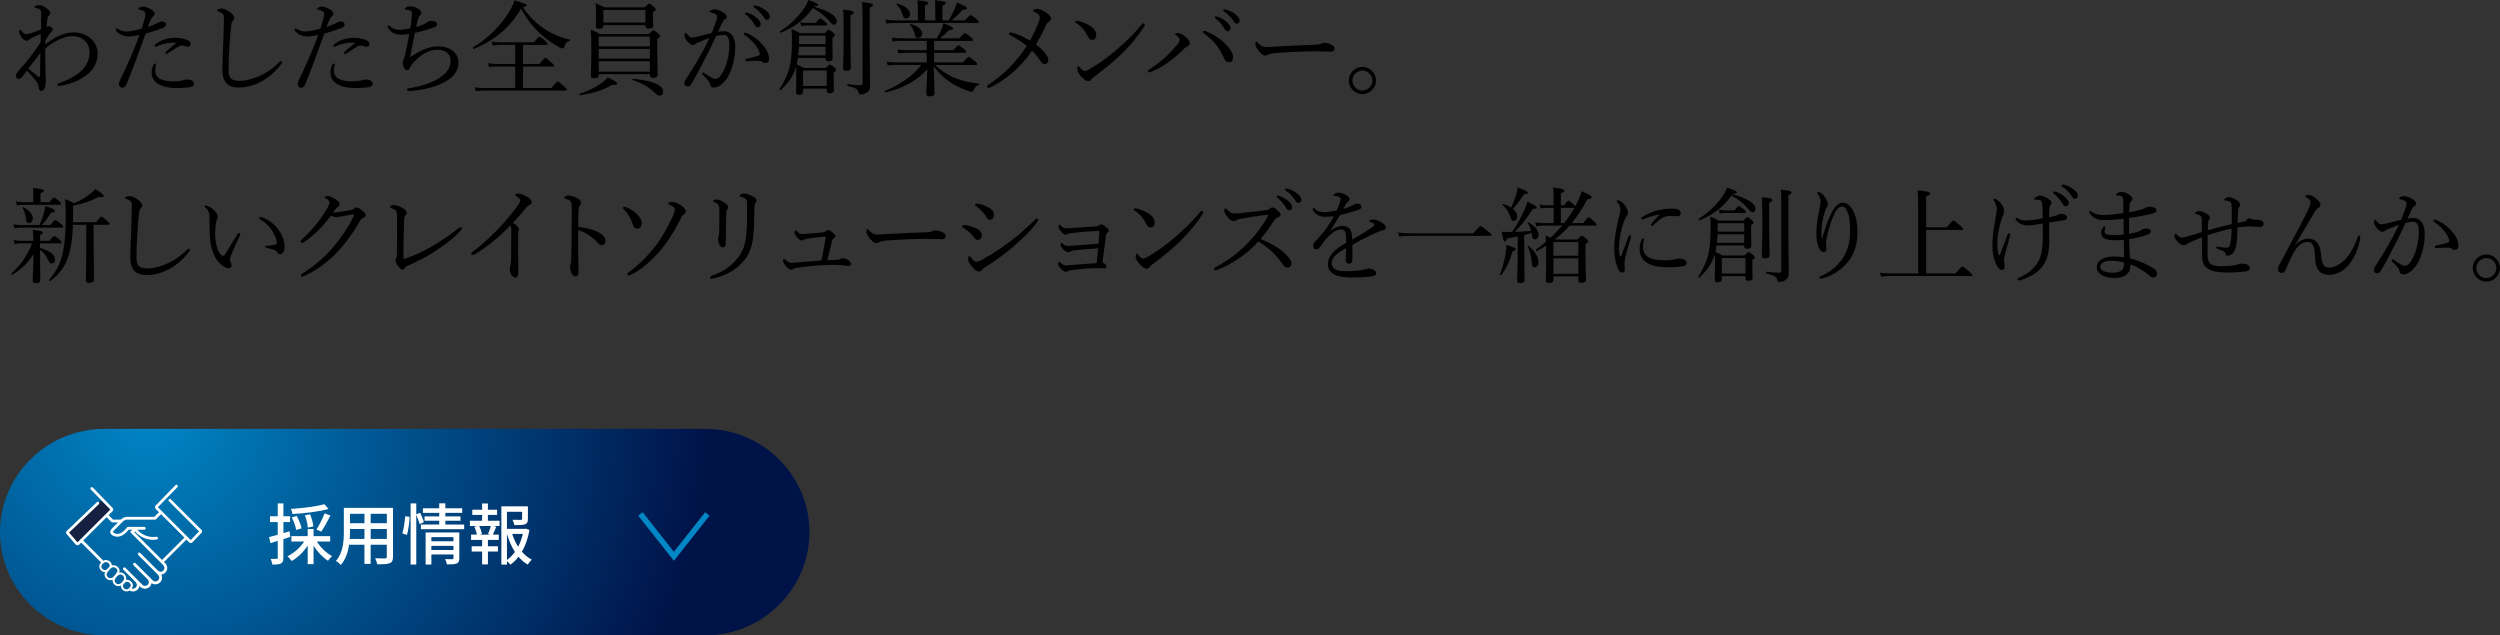 <?xml version="1.0" encoding="UTF-8"?><svg id="_イヤー_2" xmlns="http://www.w3.org/2000/svg" xmlns:xlink="http://www.w3.org/1999/xlink" viewBox="0 0 991.59 252.01"><rect x="0" y="0" width="991.59" height="252.01" fill="#333333" stroke="none"/><defs><style>.cls-1,.cls-2{fill:none;}.cls-3{fill:#fff;}.cls-4{fill:#162141;}.cls-5{fill:url(#_規グラデーションスウォッチ_4);}.cls-2{stroke:#0287c6;stroke-miterlimit:10;stroke-width:2.21px;}</style><radialGradient id="_規グラデーションスウォッチ_4" cx="59.54" cy="163.08" fx="59.54" fy="163.08" r="220.38" gradientTransform="matrix(1, 0, 0, 1, 0, 0)" gradientUnits="userSpaceOnUse"><stop offset="0" stop-color="#0086c6"/><stop offset="1" stop-color="#001349"/></radialGradient></defs><g id="_イヤー_3"><g><path d="M17.94,17.55c4.1-3.07,7.71-4.71,11.36-4.71,2.95,0,5.37,1.27,6.81,2.54,1.93,1.72,2.62,3.98,2.62,5.82,0,3.81-1.8,6.64-4.39,8.57-3.2,2.42-6.81,3.65-9.96,4.18-.37,.08-.66,.12-1.07,.12-.29,0-.53-.21-.53-.41,0-.37,.16-.53,.45-.61,3.61-1.23,6.72-2.75,9.1-5.04,2.05-1.97,3.2-4.51,3.2-7.26,0-1.48-.57-3.24-1.6-4.3-1.35-1.39-3.12-2.13-5.21-2.13-3.65,0-8.16,2.62-10.74,4.96-.08,3.32,0,6.72,.08,9.51,0,.86,.12,2.13,.12,2.95,0,2.87-.74,4.3-1.76,4.3-.53,0-.98-.37-1.07-1.48-.08-.98-.45-1.68-1.11-2.5-.82-1.07-2.05-2.54-3.61-4.02-.86,1.19-1.23,1.76-1.84,2.5-.37,.45-.78,.78-1.31,.78-.57,0-1.15-.41-1.15-1.23,0-.66,.33-1.11,.82-1.72,1.64-1.84,3.57-4.1,5.41-6.52,1.48-1.97,2.58-3.44,3.57-5.21,.04-1.07,.04-2.17,.04-3.12-1.03,.33-2.13,.82-3.2,1.35-.49,.25-.98,.53-1.39,.82-.33,.33-.61,.49-.98,.49-.62,0-1.03-.29-1.68-.98-.82-.9-1.31-1.8-1.31-2.54,0-.57,.16-.82,.37-.82,.12,0,.29,.16,.37,.25,.74,.94,1.35,1.48,2.01,1.48,.33,0,.7-.04,1.11-.16,1.56-.41,3.2-1.07,4.8-1.72,.04-2.09,.08-4.22,.08-5.99,0-.9,.04-1.35-.49-1.89-.29-.29-.98-.53-1.68-.7-.41-.08-.49-.08-.49-.29,0-.16,.12-.29,.33-.41,.41-.25,.94-.37,1.43-.37,.86,0,1.64,.33,2.62,.94,1.15,.78,1.89,1.48,1.89,2.17,0,.33-.21,.74-.49,.98-.33,.25-.57,.7-.66,1.27-.12,.98-.25,2.05-.33,3.28,.33-.21,.66-.25,.9-.25,.37,0,.61,.12,.98,.37,.41,.25,.57,.57,.57,.94,0,.33-.33,.66-.62,.98-.98,1.07-1.56,2.09-2.34,3.4l-.04,1.39Zm-3.16,12.51c.45,.33,.7,.45,.86,.45,.21,0,.25-.16,.25-.66,.04-2.46,.08-5.82,.12-8.82-1.64,2.05-3.36,4.35-4.8,6.19,1.11,.98,2.42,1.97,3.57,2.83Z"/><path d="M62.83,8.94c.62-.29,1.15-.41,1.48-.45,.66,0,1.48,.41,1.48,1.19,.04,.7-.41,1.11-1.31,1.44-1.85,.74-4.71,1.68-6.72,2.21-2.46,6.72-4.84,13.49-7.58,20.09-.41,1.03-1.02,1.39-1.68,1.39-.33,0-.7-.21-.94-.45-.25-.33-.37-.62-.41-1.11,0-.41,.21-.9,.53-1.56,2.87-5.82,5.29-11.6,7.67-17.83-1.84,.41-3.28,.62-4.35,.62-1.39,0-2.91-.49-3.98-1.35-.66-.53-1.11-.98-1.11-1.43,0-.25,.25-.41,.37-.41,.21,0,.33,.04,.61,.21,1.11,.74,2.17,.98,3.49,.98s3.9-.57,5.82-1.11c.49-1.6,.86-2.79,1.15-3.9,.21-.66,.33-1.43,.33-2.01,0-.45-.21-.86-.74-1.11-.62-.29-1.07-.41-1.64-.53-.29-.08-.37-.21-.37-.37,0-.21,.21-.33,.37-.41,.62-.37,1.19-.45,1.56-.45,.7,0,2.62,.66,3.69,1.56,.7,.53,.78,.9,.78,1.27,0,.45-.21,.78-.53,1.03-.57,.45-.78,.82-1.19,1.8-.53,1.23-.74,1.8-.94,2.46,1.35-.49,2.87-1.11,4.18-1.76Zm-2.01,16.97c.25-.45,.49-.74,.74-.74,.16,0,.33,.12,.33,.29,0,.21-.08,.45-.12,.66-.16,.57-.21,1.31-.21,1.89,0,1.15,.45,2.17,1.35,2.87,1.27,.98,3.36,1.39,5.33,1.39,2.17,0,3.61-.21,4.26-.41,.61-.21,1.07-.33,1.72-.33,.57,0,1.31,.12,1.85,.41,.57,.33,.86,.74,.86,1.39,0,.78-.78,1.15-2.17,1.35-1.11,.12-3.03,.25-4.43,.25-2.75,.04-5.86-.37-8-1.93-1.35-.98-2.17-2.26-2.17-4.26,0-1.19,.29-2.21,.66-2.83Zm6.56-8.9c-1.52,.16-3.16,.45-5.21,1.39-.12,.04-.33,.12-.45,.12-.21,0-.41-.16-.41-.33,0-.21,.08-.37,.29-.53,.78-.66,1.6-1.23,2.75-1.68,1.72-.7,3.48-.98,5-.98,1.8-.04,3.65,.33,4.8,.82,.94,.41,1.48,.78,1.48,1.68,0,.62-.45,1.03-1.15,1.03-.41,0-.74-.12-.94-.21-.49-.16-.86-.29-1.31-.29-.37,0-.94,.12-1.68,.57-1.03,.62-2.62,1.72-4.02,2.58-.25,.16-.41,.25-.62,.25-.12,0-.37-.29-.37-.45,0-.08,.08-.29,.29-.45,.94-.86,2.34-2.13,3.9-3.32,.16-.12,.12-.25-.12-.25-.45,0-1.44-.04-2.21,.04Z"/><path d="M88.21,27.92c0-2.58,.16-6.48,.33-10.46,.12-3.24,.21-6.44,.29-9.72,.04-1.52-.16-2.13-.78-2.54-.62-.37-1.07-.53-1.43-.66-.33-.12-.49-.16-.49-.37s.16-.41,.49-.53c.45-.16,.9-.25,1.48-.25,.86,0,2.21,.7,3.32,1.56,.78,.66,1.48,1.39,1.48,2.21,0,.49-.29,.86-.57,1.15s-.45,.53-.57,1.31c-.25,1.97-.49,4.47-.7,7.75-.25,3.81-.41,7.83-.41,9.96s.33,3.24,1.02,3.89c.74,.62,2.01,.86,3.57,.86,2.42,0,6.15-1.07,9.18-2.67,2.25-1.19,4.43-2.87,6.44-4.84,.21-.21,.37-.33,.53-.33,.25,0,.41,.16,.45,.37,.04,.25-.12,.57-.33,.82-2.17,2.91-4.72,5.12-7.5,6.72-2.75,1.56-6.07,2.58-9.35,2.58-3.94,0-6.44-1.93-6.44-6.85Z"/><path d="M133.72,8.94c.61-.29,1.15-.41,1.48-.45,.66,0,1.48,.41,1.48,1.19,.04,.7-.41,1.11-1.31,1.44-1.84,.74-4.71,1.68-6.72,2.21-2.46,6.72-4.84,13.49-7.58,20.09-.41,1.03-1.03,1.39-1.68,1.39-.33,0-.7-.21-.94-.45-.25-.33-.37-.62-.41-1.11,0-.41,.21-.9,.53-1.56,2.87-5.82,5.29-11.6,7.67-17.83-1.85,.41-3.28,.62-4.35,.62-1.39,0-2.91-.49-3.98-1.35-.66-.53-1.11-.98-1.11-1.43,0-.25,.25-.41,.37-.41,.21,0,.33,.04,.62,.21,1.11,.74,2.17,.98,3.49,.98s3.89-.57,5.82-1.11c.49-1.6,.86-2.79,1.15-3.9,.21-.66,.33-1.43,.33-2.01,0-.45-.21-.86-.74-1.11-.62-.29-1.07-.41-1.64-.53-.29-.08-.37-.21-.37-.37,0-.21,.21-.33,.37-.41,.62-.37,1.19-.45,1.56-.45,.7,0,2.62,.66,3.69,1.56,.7,.53,.78,.9,.78,1.27,0,.45-.2,.78-.53,1.03-.57,.45-.78,.82-1.19,1.8-.53,1.23-.74,1.8-.94,2.46,1.35-.49,2.87-1.11,4.18-1.76Zm-2.01,16.97c.25-.45,.49-.74,.74-.74,.16,0,.33,.12,.33,.29,0,.21-.08,.45-.12,.66-.16,.57-.21,1.31-.21,1.89,0,1.15,.45,2.17,1.35,2.87,1.27,.98,3.36,1.39,5.33,1.39,2.17,0,3.61-.21,4.26-.41,.62-.21,1.07-.33,1.72-.33,.57,0,1.31,.12,1.85,.41,.57,.33,.86,.74,.86,1.39,0,.78-.78,1.15-2.17,1.35-1.11,.12-3.03,.25-4.43,.25-2.75,.04-5.86-.37-8-1.93-1.35-.98-2.17-2.26-2.17-4.26,0-1.19,.29-2.21,.66-2.83Zm6.56-8.9c-1.52,.16-3.16,.45-5.21,1.39-.12,.04-.33,.12-.45,.12-.21,0-.41-.16-.41-.33,0-.21,.08-.37,.29-.53,.78-.66,1.6-1.23,2.75-1.68,1.72-.7,3.49-.98,5-.98,1.8-.04,3.65,.33,4.8,.82,.94,.41,1.48,.78,1.48,1.68,0,.62-.45,1.03-1.15,1.03-.41,0-.74-.12-.94-.21-.49-.16-.86-.29-1.31-.29-.37,0-.94,.12-1.68,.57-1.03,.62-2.62,1.72-4.02,2.58-.25,.16-.41,.25-.61,.25-.12,0-.37-.29-.37-.45,0-.08,.08-.29,.29-.45,.94-.86,2.34-2.13,3.89-3.32,.16-.12,.12-.25-.12-.25-.45,0-1.43-.04-2.21,.04Z"/><path d="M158.85,13.74c-2.25,0-3.73-.78-4.96-2.83-.08-.12-.16-.29-.16-.41,0-.21,.21-.41,.41-.41,.16,0,.33,.12,.49,.25,1.19,1.15,2.58,1.48,3.57,1.48s2.58-.16,4.55-.62c.25-1.44,.33-2.34,.49-3.65,.08-.78,.16-1.52,.16-1.93,0-1.15-.33-1.35-1.23-1.6-.37-.08-.82-.12-1.23-.16-.21,0-.37-.12-.37-.29,0-.21,.21-.45,.53-.66,.45-.25,1.19-.41,1.93-.41,.7,0,1.8,.33,2.91,1.07,.53,.33,1.15,.9,1.15,1.52,0,.45-.21,.74-.57,1.07-.33,.25-.49,.66-.66,1.23-.29,1.03-.57,2.21-.82,3.32,2.54-.66,3.73-1.39,4.22-1.76,.45-.37,.9-.66,1.76-.66,.49,0,1.03,.12,1.44,.25,.45,.16,.94,.49,.94,1.03,0,.74-.49,1.07-1.68,1.48-1.6,.57-4.47,1.43-7.17,1.97-.62,3.03-1.31,6.56-1.89,9.68,3.65-2.54,7.42-4.3,10.99-4.3,2.5,0,4.51,.62,5.99,1.8,1.48,1.19,2.21,2.79,2.21,4.72,0,3.61-2.5,6.11-6.07,7.95-3.94,2.05-9.43,3.03-13.53,3.24-.53,.04-.82-.21-.82-.57s.33-.49,.7-.53c3.69-.49,8.86-2.01,11.73-3.81,3.08-1.93,4.84-4.06,4.84-7.01,0-1.35-.29-2.21-1.23-3.16-.94-.9-2.3-1.31-4.06-1.31s-3.28,.57-4.72,1.31c-1.6,.82-3.03,2.09-4.14,3.2-1.19,1.15-1.68,2.01-1.93,2.62s-.57,.98-1.15,.98c-.49,0-.94-.33-1.27-1.03-.25-.53-.49-1.35-.49-1.97,0-.29,.04-.62,.25-.94,.16-.25,.25-.49,.33-.74,.12-.37,.21-.7,.33-1.19,.62-2.5,1.15-5.37,1.72-8.49-1.48,.21-2.91,.29-3.49,.29Z"/><path d="M216,11.48c3.12,2.13,6.48,3.44,10.04,4.22,.21,.04,.16,.45-.04,.49-1.11,.16-1.68,.82-2.17,2.46-.16,.41-.37,.57-.62,.57-.21,0-.82-.21-1.44-.53-2.01-1.03-4.84-2.95-6.97-4.88-3.24-2.91-5.62-5.86-8.12-10.37-4.39,7.38-10.21,12.46-18.74,15.95-.25,.12-.57-.45-.33-.62,5.25-3.03,10.17-7.87,13.45-12.67,1.35-2.01,2.42-4.02,3.03-5.99,4.26,1.35,4.76,1.6,4.76,1.97s-.25,.53-1.43,.82c2.46,3.65,5.25,6.4,8.57,8.57Zm2.75,23.41c1.93-2.34,2.21-2.54,2.46-2.54,.29,0,.53,.21,2.5,1.89,.9,.78,1.07,1.07,1.07,1.31s-.12,.37-.53,.37h-32.51c-1.07,0-1.8,.08-2.99,.25l-.41-1.56c1.31,.25,2.21,.29,3.36,.29h12.63v-8.53h-7.67c-.98,0-1.6,.08-2.67,.25l-.45-1.6c1.27,.25,2.01,.33,3.12,.33h7.67v-7.54h-6.19c-.94,0-1.6,.08-2.71,.25l-.41-1.56c1.23,.25,2.01,.29,3.12,.29h13.65c1.56-1.97,1.84-2.17,2.09-2.17,.29,0,.66,.12,2.34,1.6,.78,.66,.94,.98,.94,1.23s-.16,.37-.57,.37h-9.14v7.54h6.56c1.72-2.17,2.01-2.38,2.25-2.38,.29,0,.57,.21,2.38,1.76,.86,.7,1.07,.98,1.07,1.23,0,.29-.12,.41-.53,.41h-11.73v8.53h11.32Z"/><path d="M229.9,37.23c3.32-1.15,6.36-2.54,8.77-4.35,.98-.74,1.84-1.48,2.38-2.21,3.08,1.56,3.77,2.05,3.77,2.42,0,.45-.41,.74-2.01,.53-3.77,2.25-7.34,3.32-12.79,4.14-.25,.04-.37-.45-.12-.53Zm7.58-7.54c0,.94-.53,1.35-1.8,1.35-.94,0-1.35-.33-1.35-1.07,0-1.19,.21-3.4,.21-9.96,0-3.77-.04-5.95-.21-8.24,1.48,.61,2.09,.86,3.57,1.72h19.56c1.19-1.31,1.43-1.48,1.68-1.48s.53,.16,1.93,1.27c.66,.53,.78,.74,.78,.98,0,.33-.21,.57-1.15,1.15v3.73c0,6.23,.16,9.43,.16,10.41,0,.9-.57,1.31-1.8,1.31-.94,0-1.27-.29-1.27-1.11v-.33h-20.3v.25Zm1.84-19.6c0,.94-.57,1.31-1.72,1.31-.78,0-1.27-.25-1.27-.98,0-.53,.08-1.93,.08-4.59,0-2.09,0-2.71-.16-4.55,1.48,.61,2.09,.9,3.44,1.64h16.03c1.31-1.35,1.52-1.48,1.76-1.48,.29,0,.49,.12,1.84,1.23,.62,.53,.78,.78,.78,1.03,0,.29-.16,.49-1.11,1.11v1.11c0,2.54,.12,3.77,.12,4.14,0,.9-.62,1.27-1.76,1.27-.98,0-1.35-.33-1.35-1.15v-.21h-16.69v.12Zm18.45,4.43h-20.3v3.85h20.3v-3.85Zm-20.3,8.73h20.3v-3.85h-20.3v3.85Zm0,5.17h20.3v-4.14h-20.3v4.14Zm18.53-24.48h-16.69v5h16.69V3.94Zm3.65,32.8c-1.97-1.93-4.59-3.57-8.82-5.08-.16-.04,0-.41,.16-.41,8.08,.7,12.05,2.58,12.05,5.08,0,.9-.57,1.6-1.39,1.6-.62,0-.98-.16-2.01-1.19Z"/><path d="M287.21,12.38c1.31,0,2.42,.53,3.24,1.68,.9,1.27,1.19,3.08,1.19,4.88,0,2.95-.66,6.11-1.6,8.69-.7,1.97-1.76,3.89-3.2,5.25-1.27,1.19-2.38,1.84-3.65,1.84-.94,0-1.35-.25-1.52-1.07-.12-.7-.25-1.02-.62-1.48-.66-.78-1.39-1.56-2.38-2.58-.16-.16-.2-.29-.2-.41,0-.16,.2-.45,.41-.45,.16,0,.29,.08,.45,.21,1.19,.82,2.17,1.48,3.24,2.09,.33,.16,.74,.29,1.19,.29,.53,0,1.07-.25,1.56-.78,1.35-1.44,2.21-3.36,2.91-5.58,.7-2.34,1.07-5.17,1.07-6.97s-.2-2.83-.7-3.44c-.41-.53-.86-.7-1.76-.7s-1.93,.25-2.83,.49c-1.27,2.62-2.42,5.21-3.65,7.58-2.13,4.14-3.98,7.75-6.19,11.52-.33,.53-.74,.82-1.43,.82-.74,0-1.31-.49-1.31-1.15,0-.53,.16-.98,.53-1.52,2.42-3.65,4.63-7.34,6.68-11.11,1.07-2.01,1.97-3.69,2.79-5.41-1.52,.53-3.12,1.19-4.31,1.68-.57,.25-.9,.37-1.19,.62-.29,.25-.57,.45-1.03,.45-.57,0-1.19-.33-1.84-.98-.86-.86-1.56-1.93-1.56-2.87,0-.45,.21-.98,.41-.98,.16,0,.25,.08,.45,.37,.74,.94,1.35,1.52,2.01,1.52,.86,0,1.6-.2,2.95-.53,1.43-.33,2.99-.74,4.96-1.27,.82-1.89,1.39-3.49,1.84-4.96,.21-.62,.29-1.07,.29-1.6,0-.37-.08-.57-.61-.94-.37-.25-1.15-.49-1.8-.62-.41-.08-.57-.16-.57-.37s.25-.37,.53-.53c.33-.16,.9-.33,1.48-.33,1.35,0,2.83,.66,4.1,1.72,.49,.41,.66,.9,.66,1.35,0,.41-.25,.7-.78,.94-.29,.12-.66,.62-.98,1.31-.49,1.11-1.07,2.3-1.64,3.57,.78-.16,1.72-.25,2.42-.25Zm16.32,12.63c-.41,0-.74-.12-1.19-.45s-.86-.45-1.52-.45c-1.31,0-2.75,.08-4.63,.21-.37,.04-.57-.25-.57-.53,0-.25,.12-.41,.45-.49,1.76-.37,3.2-.66,4.59-1.15,.49-.16,.66-.29,.66-.74,0-.74-.62-2.13-1.39-3.16-1.56-2.05-2.87-3.2-4.51-4.3-.25-.16-.41-.41-.41-.57,0-.21,.25-.41,.62-.41,.08,0,.21,0,.37,.08,1.89,.78,3.94,1.97,5.74,3.9,1.72,1.8,3.28,3.94,3.28,6.31,0,1.23-.7,1.76-1.48,1.76Zm-6.93-19.93c1.11,.33,2.34,.94,3.57,2.05,.98,.86,1.56,1.6,1.56,2.46,0,.66-.41,1.23-1.15,1.23-.53,0-.98-.37-1.35-1.11-.62-1.23-2.25-3.03-3.44-3.94-.16-.12-.29-.29-.29-.41,0-.21,.16-.41,.45-.41,.25,0,.53,.08,.66,.12Zm3.57-2.75c1.11,.29,2.13,.78,3.28,1.6,.98,.7,1.89,1.64,1.89,2.58,0,.82-.49,1.31-1.11,1.31-.53,0-.86-.21-1.31-.98-.74-1.27-2.38-3.03-3.77-3.85-.16-.08-.29-.25-.29-.41,0-.21,.16-.41,.41-.41,.21,0,.53,.08,.9,.16Z"/><path d="M318.53,36.41c0,.74-.53,1.19-1.6,1.19-.82,0-1.19-.37-1.19-.94,0-.7,.08-1.84,.08-6.07,0-1.89,0-3.07-.04-4.18-1.19,3.9-3.03,6.4-6.11,9.31-.16,.16-.62-.12-.49-.33,1.97-3.2,3.32-5.82,4.1-9.31,.57-2.54,.82-5.49,.82-9.88,0-1.68,0-2.38-.16-4.67,1.35,.57,2.01,.86,3.28,1.6h9.92c1.07-1.23,1.27-1.35,1.56-1.35,.25,0,.49,.12,1.72,1.15,.57,.49,.7,.78,.7,1.03s-.16,.45-.94,1.02v2.42c0,3.16,.08,4.47,.08,5.66,0,.9-.57,1.23-1.6,1.23-.86,0-1.23-.29-1.23-.98v-.33h-10.95c-.12,.86-.25,1.72-.49,2.58,1.15,.49,1.68,.78,2.83,1.39h8.77c1.11-1.19,1.31-1.35,1.6-1.35,.25,0,.49,.12,1.68,1.11,.61,.49,.74,.74,.74,.98,0,.29-.12,.45-.94,1.02v1.68c-.04,3.4,.08,5,.08,5.41,0,.82-.53,1.19-1.64,1.19-.86,0-1.19-.29-1.19-.98v-.86h-9.39v1.27Zm4.26-33.74c6.07,1.68,9.1,3.73,9.1,5.74,0,.82-.49,1.43-1.11,1.43-.49,0-.9-.33-1.72-1.35-2.01-2.25-3.98-3.9-6.68-5.29-3.2,4.47-7.05,7.46-12.63,9.76-.25,.12-.53-.45-.29-.62,3.73-2.34,6.81-5.33,8.98-8.32,.94-1.31,1.68-2.67,2.17-4.02,2.83,1.03,3.94,1.48,3.94,1.89,0,.37-.45,.57-1.68,.66l-.08,.12Zm-5.9,15.87c-.08,1.15-.16,2.25-.29,3.4h10.82v-3.4h-10.54Zm10.54-4.39h-10.5v1.35c0,.7,0,1.35-.04,2.01h10.54v-3.36Zm-10.05-5.37c.98,.25,1.56,.29,2.46,.29h3.73c1.19-1.52,1.52-1.72,1.76-1.72s.57,.21,1.93,1.31c.57,.49,.82,.78,.82,1.02,0,.29-.12,.41-.57,.41h-7.67c-.66,0-1.15,.08-2.05,.25l-.41-1.56Zm10.54,19.19h-9.39v6.15h9.39v-6.15Zm9.39-16.32c0,9.22,.16,13.73,.16,15.09,0,.94-.57,1.35-1.8,1.35-.94,0-1.27-.37-1.27-1.15,0-.94,.21-4.1,.21-12.26,0-6.89,0-8.41-.21-10.87,3.61,.37,4.22,.57,4.22,1.19,0,.29-.25,.57-1.31,1.03v5.62Zm7.63,5.86c.04,10.09,.16,15.01,.16,16.36,0,1.6-.45,2.3-1.39,2.87-.66,.45-1.52,.7-2.21,.7s-.9-.12-.98-.82c-.25-1.23-.94-1.68-4.26-2.54-.29-.08-.25-.74,.04-.7,2.25,.29,3.85,.41,5.13,.41,.53,0,.7-.21,.7-.74V7.75c0-4.67-.04-5.37-.25-6.93,4.02,.49,4.31,.62,4.31,1.15,0,.37-.21,.66-1.23,1.11v14.43Z"/><path d="M370.93,25.75c1.97,1.97,4.35,3.53,6.89,4.76,3.16,1.43,6.68,2.3,10.54,2.66,.21,0,.16,.37-.04,.45-1.15,.37-1.48,.66-2.25,2.3-.16,.33-.37,.53-.66,.53s-.9-.21-1.72-.49c-2.75-.94-5.29-2.25-7.54-3.89-2.05-1.39-3.94-3.36-5.82-5.74,.08,2.3,.16,4.14,.21,5.95,.04,2.34,.08,4.02,.08,4.59,0,.98-.53,1.35-1.93,1.35-.9,0-1.27-.37-1.27-1.15,0-.62,.08-1.97,.16-4.22,.08-1.72,.12-3.57,.21-5.41-3.98,4.51-9.55,7.58-16.56,9.22-.29,.08-.49-.45-.25-.57,5.82-2.5,10.99-5.74,14.43-10.33h-10.54c-.9,0-1.6,.04-2.75,.25l-.45-1.56c1.23,.21,2.05,.29,3.12,.29h12.79v-3.81h-8.45c-.86,0-1.56,.12-2.75,.29l-.41-1.6c1.27,.21,2.05,.29,3.12,.29h8.49v-3.69h-10.66c-.94,0-1.68,.04-2.83,.25l-.41-1.56c1.27,.21,2.09,.29,3.16,.29h14.76c.78-1.27,1.39-2.46,1.8-3.53,.41-.86,.62-1.68,.78-2.42,2.75,1.02,3.89,1.6,3.89,2.05,0,.41-.29,.57-1.72,.66-1.15,1.23-2.38,2.34-3.53,3.24h7.63c1.72-1.89,2.05-2.05,2.29-2.05s.57,.16,2.26,1.52c.78,.66,.94,.9,.94,1.15,0,.29-.12,.41-.53,.41h-14.92v3.69h7.58c1.56-1.76,1.85-1.93,2.09-1.93,.29,0,.57,.16,2.17,1.44,.7,.53,.86,.86,.86,1.11,0,.29-.12,.41-.53,.41h-12.18v3.81h11.44c1.76-1.97,2.09-2.17,2.34-2.17s.53,.2,2.34,1.6c.78,.62,.98,.9,.98,1.19s-.16,.41-.53,.41h-16.11Zm5.33-17.67c.9-1.43,1.76-2.99,2.34-4.43,.45-1.07,.78-2.01,.94-2.67,3.12,1.35,3.98,1.76,3.98,2.21,0,.53-.37,.7-1.76,.7-1.48,1.76-2.87,3.07-4.31,4.18h5.33c1.64-1.89,1.93-2.05,2.17-2.05,.29,0,.57,.16,2.3,1.48,.78,.66,.98,.9,.98,1.19,0,.25-.16,.41-.53,.41h-33.17c-.98,0-1.76,.04-2.95,.25l-.41-1.56c1.31,.21,2.17,.29,3.28,.29h9.59V3.32c0-1.6,0-2.05-.16-3.24,3.85,.41,4.3,.7,4.3,1.15,0,.29-.25,.53-1.31,.98v5.86h4.1V3.32c0-1.6,0-2.05-.16-3.24,3.85,.45,4.31,.7,4.31,1.15,0,.29-.21,.53-1.31,.98v5.86h2.46Zm-18.2-2.01c-.45-1.72-1.27-3.2-2.46-4.31-.12-.12,.04-.37,.21-.33,3.16,.74,5.17,2.46,5.17,4.18,0,.9-.74,1.72-1.6,1.72-.7,0-1.03-.33-1.31-1.27Zm4.8,7.5c-.33-1.43-.98-2.71-2.01-3.73-.12-.12,.08-.33,.25-.29,2.87,.66,4.67,2.13,4.67,3.77,0,1.07-.78,1.72-1.64,1.72-.7,0-.98-.33-1.27-1.48Z"/><path d="M411.93,8.94c.33-.9,.49-1.64,.49-2.21,0-.53-.33-.94-.82-1.31-.45-.33-.98-.66-1.6-.9-.25-.08-.29-.25-.25-.45,.04-.25,1.02-.53,1.64-.53,.98,0,2.17,.53,3.49,1.43,1.07,.7,1.97,1.48,1.97,2.42,0,.53-.37,.98-.86,1.23-.45,.25-.82,.78-1.23,1.68-1.19,2.5-2.25,4.59-3.85,7.34,1.23,.94,2.58,2.17,3.53,3.32,.9,1.11,1.35,1.93,1.35,2.91,0,.86-.57,1.56-1.44,1.56-.57,0-1.07-.33-1.64-1.19-.94-1.44-2.13-2.95-3.36-4.1-2.3,3.32-4.92,6.23-7.79,8.73-2.87,2.46-5.82,4.35-8.41,5.58-.57,.29-.94,.41-1.15,.41-.29,0-.49-.29-.49-.53s.12-.45,.49-.7c2.71-1.72,6.07-4.43,8.45-6.89,2.42-2.5,4.59-5.12,6.81-8.49-2.01-1.68-4.59-3.28-6.64-4.3-.33-.16-.41-.33-.41-.57,0-.33,.29-.53,.66-.53,.21,0,.53,.08,1.03,.21,1.64,.45,4.35,1.68,6.64,3.03,1.72-3.16,2.79-5.58,3.4-7.13Z"/><path d="M427.79,8.36c1.72,.37,3.36,1.11,4.55,1.89,1.8,1.19,2.46,2.25,2.46,3.77,0,1.07-.66,1.8-1.56,1.8s-1.23-.33-1.76-1.39c-.41-.78-.9-1.68-1.72-2.75-.86-1.07-1.93-1.93-2.95-2.58-.21-.12-.33-.33-.33-.49s.2-.33,.45-.33c.16,0,.41,0,.86,.08Zm26.28,1.43c0,.21-.08,.45-.29,.74-2.42,3.9-5.58,7.58-9.1,10.99-3.32,3.24-6.85,6.03-10.7,8.9-.45,.33-.86,.7-1.02,.94-.33,.53-.78,.82-1.31,.82-.94,0-1.72-.7-2.62-1.6-1.27-1.35-1.76-2.34-1.76-3.28,0-.62,.16-1.03,.45-1.03,.16,0,.29,.12,.57,.45,.82,.98,1.31,1.43,1.97,1.43,.41,0,1.07-.21,1.93-.74,3.61-2.09,7.38-4.84,10.95-7.91,3.69-3.24,7.17-6.6,9.76-9.88,.21-.25,.41-.37,.57-.37,.25,0,.62,.29,.62,.53Z"/><path d="M466.58,14.1c-.41-.29-.49-.37-.49-.53,0-.29,.57-.49,1.03-.49,.57,0,1.35,.29,2.38,.98,1.23,.86,2.42,2.01,2.42,3.08,0,.66-.33,.98-1.03,1.23-.33,.12-.66,.41-1.11,.86-1.76,1.76-3.48,3.32-5.58,4.88-2.25,1.68-4.76,3.2-7.34,4.26-.53,.25-.82,.33-1.03,.33-.29,0-.53-.21-.53-.53,0-.25,.21-.41,.62-.66,2.54-1.64,4.8-3.44,6.76-5.21,1.6-1.52,2.99-3.03,4.1-4.43,.78-1.02,1.15-1.64,1.15-2.17,0-.41-.37-.9-1.35-1.6Zm20.79,10.58c-.86,0-1.39-.57-1.85-1.56-1.11-2.46-2.13-4.14-3.48-5.78-1.23-1.48-2.67-2.75-4.22-3.85-.49-.33-.74-.57-.74-.78,0-.33,.25-.49,.49-.49,.29,0,.61,.12,1.15,.33,2.38,.98,4.63,2.42,6.64,4.22,1.8,1.6,3.73,4.14,3.73,5.78,0,1.39-.49,2.13-1.72,2.13Zm-4.43-18.04c1.11,.33,2.34,.94,3.57,2.05,.98,.86,1.56,1.6,1.56,2.46,0,.66-.41,1.23-1.15,1.23-.53,0-.98-.37-1.35-1.11-.61-1.23-2.25-3.03-3.44-3.94-.16-.12-.29-.29-.29-.41,0-.2,.16-.41,.45-.41,.25,0,.53,.08,.66,.12Zm3.57-2.75c1.11,.29,2.13,.78,3.28,1.6,.98,.7,1.89,1.64,1.89,2.58,0,.82-.49,1.31-1.11,1.31-.53,0-.86-.21-1.31-.98-.74-1.27-2.38-3.03-3.77-3.85-.16-.08-.29-.25-.29-.41,0-.21,.16-.41,.41-.41,.21,0,.53,.08,.9,.16Z"/><path d="M501.71,22.02c-.82,0-1.8-.9-2.87-2.38-.53-.74-.94-1.52-.94-2.13,0-.53,.08-1.02,.37-1.02,.21,0,.37,.21,.66,.49,1.43,1.39,2.01,1.68,2.95,1.68,.86,0,2.42-.08,5.21-.25,5.58-.33,11.11-.53,14.6-.66,1.39-.04,2.05-.25,2.5-.49,.33-.16,.82-.29,1.27-.29,.41,0,.98,.12,1.68,.37,1.93,.74,2.17,1.19,2.17,1.93,0,.82-.53,1.23-1.43,1.23-1.56,0-3.77-.16-5.78-.16-3.65,0-10.91,.25-16.28,.7-1.31,.12-2.42,.37-2.83,.62-.29,.21-.7,.37-1.27,.37Z"/><path d="M545.78,31.94c0,2.91-2.5,5.41-5.41,5.41s-5.41-2.5-5.41-5.41,2.5-5.41,5.41-5.41,5.41,2.5,5.41,5.41Zm-9.39,0c0,2.13,1.84,3.98,3.98,3.98s3.98-1.84,3.98-3.98-1.84-3.98-3.98-3.98-3.98,1.85-3.98,3.98Z"/><path d="M15.89,98.32c3.85,1.03,5.95,2.83,5.95,4.55,0,.98-.53,1.6-1.31,1.6-.7,0-1.02-.37-1.56-1.6-.7-1.52-1.8-2.83-3.08-3.77v1.39c0,7.71,.12,9.8,.12,10.5,0,.98-.53,1.35-1.8,1.35-.9,0-1.23-.33-1.23-1.19,0-1.23,.25-6.11,.33-10.29-2.54,3.69-4.67,5.82-8.36,8.04-.25,.16-.57-.33-.37-.53,3.81-3.44,6.44-7.26,8.16-11.85h-4.35c-.82,0-1.48,.08-2.58,.25l-.41-1.6c1.15,.29,1.93,.33,2.91,.33h4.92v-.49c0-1.76-.08-2.58-.21-3.81,3.16,.33,4.02,.62,4.02,1.11,0,.29-.25,.53-1.15,.94v2.25h3.73c1.35-1.68,1.64-1.84,1.89-1.84,.29,0,.57,.16,2.09,1.35,.62,.62,.82,.9,.82,1.15s-.12,.37-.53,.37h-8v1.8Zm4.1-9.06c1.48-1.8,1.76-1.97,2.01-1.97,.29,0,.53,.16,2.13,1.44,.7,.61,.9,.9,.9,1.15,0,.29-.12,.41-.53,.41H8.22c-.82,0-1.43,.08-2.5,.25l-.41-1.56c1.15,.2,1.89,.29,2.91,.29h7.46c.82-1.89,1.39-3.48,1.8-4.88,.25-.94,.41-1.84,.49-2.67,2.62,.82,3.77,1.44,3.77,1.89s-.33,.61-1.44,.7c-1.39,2.13-2.25,3.36-3.69,4.96h3.36Zm-.33-9.06c1.23-1.64,1.52-1.84,1.76-1.84,.29,0,.57,.21,2.01,1.39,.61,.49,.82,.82,.82,1.07s-.12,.41-.53,.41H9.21c-.82,0-1.44,.04-2.46,.25l-.45-1.56c1.15,.21,1.89,.29,2.83,.29h4.1v-2.67c0-.94-.04-1.68-.16-2.99,3.77,.41,4.31,.7,4.31,1.11,0,.29-.29,.61-1.31,1.02v3.53h3.61Zm-9.43,6.23c-.16-1.48-.57-2.67-1.27-3.98-.08-.16,.16-.33,.33-.25,2.25,1.11,3.73,2.87,3.73,4.35,0,1.11-.66,1.89-1.48,1.89-.86,0-1.11-.29-1.31-2.01Zm26.94,12.83c0,5.58,.08,10.21,.08,11.64,0,.86-.66,1.31-1.93,1.31-.86,0-1.27-.33-1.27-1.11,0-.82,.16-3.73,.16-9.8v-12.14h-5.29c-.12,4.51-.53,7.5-1.23,10.37-1.23,5.25-3.4,8.57-7.63,11.89-.25,.16-.7-.25-.53-.45,3.32-3.98,4.96-7.5,5.78-12.92,.53-3.24,.74-6.89,.74-12.18,0-3.94-.04-4.92-.25-6.89,1.44,.57,2.13,.86,3.53,1.6,2.54-.94,4.63-2.3,6.68-3.9,.62-.49,1.19-1.02,1.76-1.72,2.54,1.6,3.4,2.38,3.4,2.79,0,.37-.45,.62-1.97,.33-3.2,1.72-6.72,2.91-10.21,3.48v3.53c0,1.07-.04,2.09-.04,3.03h9.14c1.6-1.97,1.93-2.17,2.17-2.17,.29,0,.53,.21,2.25,1.68,.74,.62,.94,.86,.94,1.11,0,.29-.16,.41-.57,.41h-5.74v10.09Z"/><path d="M51.68,102.3c0-2.58,.16-6.48,.33-10.46,.12-3.24,.21-6.44,.29-9.72,.04-1.52-.16-2.13-.78-2.54-.62-.37-1.07-.53-1.43-.66-.33-.12-.49-.16-.49-.37s.16-.41,.49-.53c.45-.16,.9-.25,1.48-.25,.86,0,2.21,.7,3.32,1.56,.78,.66,1.48,1.39,1.48,2.21,0,.49-.29,.86-.57,1.15s-.45,.53-.57,1.31c-.25,1.97-.49,4.47-.7,7.75-.25,3.81-.41,7.83-.41,9.96s.33,3.24,1.02,3.89c.74,.62,2.01,.86,3.57,.86,2.42,0,6.15-1.07,9.18-2.67,2.25-1.19,4.43-2.87,6.44-4.84,.21-.21,.37-.33,.53-.33,.25,0,.41,.16,.45,.37,.04,.25-.12,.57-.33,.82-2.17,2.91-4.72,5.12-7.5,6.72-2.75,1.56-6.07,2.58-9.35,2.58-3.94,0-6.44-1.93-6.44-6.85Z"/><path d="M87.59,104.84c-1.89-1.56-3.32-4.35-3.98-7.95-.37-1.97-.49-4.26-.49-6.81,0-1.68,.08-3.44-.12-5.21-.16-.98-.62-1.76-1.64-2.67-.25-.21-.29-.29-.29-.41,0-.21,.33-.25,.66-.25,.66,0,1.76,.62,2.67,1.35,1.02,.9,1.93,2.01,1.93,3.2,0,.33-.21,.94-.37,1.27-.41,.9-.62,3.69-.62,5.86,0,1.93,.41,4.18,.98,5.66,.74,1.84,1.56,2.58,2.13,2.58,.33,0,.62-.21,.98-.78,1.23-2.01,2.99-5,4.71-7.75,.21-.33,.53-.53,.7-.53,.2,0,.49,.25,.49,.45,0,.16-.08,.37-.16,.53-1.27,2.62-2.75,5.86-3.4,7.54-.37,.98-.57,1.48-.57,2.01,0,.29,.04,.66,.25,1.03,.21,.45,.41,.78,.41,1.19,.04,.66-.41,1.23-1.35,1.23-.78,0-1.84-.66-2.91-1.56Zm19.31-17.14c1.89,1.23,3.44,2.91,4.47,4.8,.98,1.76,1.52,3.73,1.52,5.21,0,1.07-.2,1.89-.61,2.42-.41,.45-.74,.66-1.19,.66-.49,0-.82-.21-1.11-.66s-.74-.9-1.6-1.15c-.7-.21-1.56-.41-2.54-.66-.49-.12-.66-.25-.66-.53,0-.21,.33-.29,.74-.33,1.15-.12,2.09-.16,2.99-.33,.62-.12,.82-.33,.82-.94,0-1.35-.98-3.49-2.05-5.08-1.11-1.68-2.54-2.91-4.51-4.14-.25-.16-.37-.29-.37-.57,0-.21,.16-.37,.45-.37,.57,0,2.34,.82,3.65,1.68Z"/><path d="M126.46,91.15c-1.84,1.84-3.98,3.65-5.9,4.88-.37,.25-.62,.29-.78,.29-.33,0-.53-.21-.53-.57,0-.29,.37-.7,.94-1.23,2.01-1.84,4.18-4.18,5.9-6.44,1.39-1.76,2.62-3.61,3.69-5.41,.62-1.15,.94-1.93,.94-2.38s-.41-.98-1.48-1.6c-.29-.16-.53-.25-.53-.45s.74-.49,1.48-.49c.62,0,1.93,.62,3.12,1.43,.98,.66,1.39,1.15,1.39,1.76,0,.45-.25,.82-.82,1.19-.41,.25-.62,.53-1.76,2.09,.21,.04,.33,.04,.53,.04,.49,0,1.39-.08,2.34-.25,1.84-.29,3.12-.49,4.51-.74,.41-.08,.7-.29,.94-.53,.33-.33,.62-.49,.94-.49,.49,0,1.27,.45,2.09,1.11,.94,.74,1.56,1.31,1.56,1.97,0,.53-.41,.82-.94,1.07-.7,.33-.82,.41-1.31,1.19-2.34,4.18-5.21,8.24-8.28,11.6-3.44,3.81-8.04,7.63-13.86,10.29-.29,.12-.53,.21-.78,.21s-.49-.29-.49-.53,.16-.41,.53-.66c4.92-2.99,9.51-7.13,12.71-10.99,2.95-3.57,5.62-7.5,7.75-12.01,.04-.12,.08-.25,.08-.33s-.08-.16-.21-.16c-.62,.04-2.87,.45-4.47,.78-.94,.16-1.68,.33-2.42,.33-.61,0-1.31-.21-2.13-.53-1.31,1.76-2.95,3.77-4.76,5.58Z"/><path d="M182.71,90.08c.29,.04,.49,.25,.49,.49,0,.16-.2,.45-.45,.78-2.38,2.79-5.82,5.37-9.51,7.87-3.36,2.3-7.05,4.18-11.97,6.4-.33,.16-.49,.37-.7,.66-.29,.37-.53,.66-.86,.66-.57,0-1.11-.41-2.05-1.76-.45-.61-.78-1.39-.78-1.97,0-.25,.12-.57,.29-.78,.16-.25,.25-.53,.25-1.6,.08-4.43,.08-10.5,.08-14.96,0-1.44-.12-2.05-.61-2.46-.37-.29-1.11-.66-1.85-.98-.25-.12-.37-.16-.37-.37,0-.29,.7-.74,1.52-.74s2.25,.45,3.61,1.23c.98,.57,1.52,1.15,1.52,1.84,0,.37-.12,.66-.53,1.11-.29,.29-.49,.78-.53,2.34-.16,4.22-.29,9.59-.25,14.39,0,.29,.08,.41,.21,.41s.37-.04,.57-.12c3.65-1.19,7.34-2.91,10.91-5.04,3.44-2.01,7.01-4.43,10.17-6.97,.37-.33,.66-.45,.86-.41Z"/><path d="M205.5,98.78c0,3.03,.08,6.89,.08,9.72,0,.9-.45,1.6-1.15,1.6-.74,0-1.23-.53-1.64-1.15-.41-.7-.61-1.56-.61-2.25,0-.45,.12-.82,.21-1.03,.2-.57,.33-1.8,.33-2.67,.04-3.44,.08-7.13,.08-11.44,0-1.23-.08-1.68-.45-2.13-4.51,4.76-9.72,8.94-13.94,11.36-.41,.25-.74,.37-.98,.37-.33,0-.53-.25-.53-.62,0-.25,.21-.45,.66-.78,3.94-2.87,8.69-7.38,12.09-11.15,2.71-3.08,5.04-5.99,6.19-7.83,.41-.66,.53-.98,.53-1.35,0-.33-.33-.82-1.23-1.35-.53-.33-.82-.49-.82-.74,0-.33,.74-.57,1.35-.57,.86,0,2.58,.74,3.61,1.44,1.19,.82,1.6,1.23,1.6,1.97,0,.62-.37,.9-.94,1.19-.45,.21-.74,.37-1.19,.94-1.72,2.09-3.32,3.98-5.29,5.99,1.89,1.39,2.34,1.93,2.34,2.62,0,.25,0,.49-.16,.74-.08,.16-.12,.53-.12,.98v6.15Z"/><path d="M229.32,98.08c0,2.38,.12,7.3,.12,9.92,0,1.23-.53,1.64-1.15,1.64-.49,0-.9-.16-1.31-.82-.49-.74-.9-2.21-.9-3.03,0-.37,.21-.78,.29-1.11,.04-.21,.16-.66,.21-1.93,.08-2.21,.12-3.98,.16-7.83,.04-3.98,.04-7.75,.04-11.52,0-1.35-.04-2.58-.21-3.16-.12-.33-.37-.62-.82-.86-.62-.33-1.11-.49-1.56-.62-.29-.08-.41-.2-.41-.37s.21-.33,.41-.45c.33-.21,.9-.41,1.27-.41,.94,0,1.97,.33,3.32,.98,.98,.49,1.64,1.15,1.64,1.89,0,.45-.21,.82-.57,1.27-.21,.29-.33,.57-.37,1.44-.08,1.56-.16,3.94-.16,6.89,2.05,.16,4.67,.7,6.81,1.56,2.87,1.19,4.02,2.54,4.02,3.98,0,1.11-.66,1.72-1.31,1.72-.7,.04-1.15-.25-2.05-1.27-.86-.98-2.01-1.89-3.2-2.71-1.39-.9-2.91-1.6-4.26-2.01v6.81Z"/><path d="M248.84,82.42c1.35,.53,2.91,1.6,3.73,2.42,1.07,1.03,1.93,2.21,1.93,3.73s-.82,2.13-1.72,2.13c-.82,0-1.39-.37-1.76-1.6-.57-2.01-1.89-4.47-3.49-5.95-.21-.21-.41-.41-.41-.7,0-.25,.25-.41,.53-.41,.21,0,.62,.12,1.19,.37Zm0,26.24c0-.29,.25-.45,.7-.78,3.98-2.95,7.17-6.15,10.33-10.17,2.42-3.08,4.8-7.3,6.89-11.73,.37-.78,.9-2.13,.9-2.91,0-.45-.29-.82-.82-1.19-.33-.21-.74-.45-1.31-.7-.37-.16-.49-.29-.49-.49,0-.33,.82-.62,1.6-.62,1.07,0,2.62,.74,3.85,1.68,.9,.66,1.52,1.27,1.52,2.05,0,.57-.33,.94-.7,1.19-.41,.25-.7,.49-1.03,1.15-2.42,4.96-5.29,9.59-8.53,13.37-3.07,3.57-6.93,7.22-11.23,9.35-.53,.25-.86,.41-1.19,.41-.25,0-.49-.41-.49-.62Z"/><path d="M297.99,77.58c1.19,.49,2.09,1.11,2.09,1.97,0,.37-.12,.66-.41,.94s-.45,.74-.45,2.13c-.08,4.92-.12,9.18-.57,12.05-.45,3.24-1.48,6.07-3.2,8.24-3.03,3.9-7.17,6.27-12.5,7.54-.25,.04-.53,.12-.74,.12-.33,0-.57-.25-.57-.57,0-.25,.21-.45,.53-.57,5.33-1.8,9.47-4.96,11.85-9.18,1.31-2.34,1.89-5.33,2.09-8.41,.21-2.67,.25-6.15,.21-10.74,0-1.31-.12-1.85-.66-2.26-.45-.37-1.27-.7-1.84-.82-.37-.08-.49-.25-.49-.41s.16-.29,.45-.49c.25-.16,.86-.37,1.27-.37,.66,0,1.93,.41,2.95,.82Zm-11.03,2.54c1.03,.62,1.89,1.39,1.89,2.09,0,.41-.25,.74-.45,.94-.16,.21-.33,.62-.33,1.68-.12,2.71-.16,6.72-.21,11.64,0,1.11-.33,1.64-1.11,1.64-.74,0-1.07-.45-1.39-1.11-.33-.66-.53-1.39-.53-2.21,0-.37,.08-.74,.2-1.11,.08-.29,.16-.7,.21-1.44,.08-2.71,.08-5.12,.08-8,0-1.56-.04-2.38-.29-2.79-.37-.66-.82-.94-1.68-1.27-.33-.12-.53-.25-.53-.41s.21-.33,.45-.45c.37-.16,.7-.21,1.11-.21,.45,0,1.6,.37,2.58,.98Z"/><path d="M332.15,103.04c.66-.04,1.07-.25,1.35-.41,.25-.12,.49-.21,.78-.21,.41,0,1.27,.21,2.01,.66,.82,.49,1.19,.98,1.19,1.52,0,.57-.41,.9-.82,.9-.49,0-.9-.08-1.56-.16-1.27-.16-2.62-.29-4.22-.29-1.31,0-3.08,.04-5.04,.16-3.08,.16-6.44,.57-9.27,.94-.98,.12-1.48,.25-1.8,.49-.25,.21-.57,.33-.86,.33-.66,0-1.19-.41-1.89-1.11-.82-.82-1.48-1.84-1.48-2.5,0-.45,.29-.66,.45-.66,.12,0,.29,.12,.53,.33,1.15,.9,1.52,1.23,2.42,1.23,.29,0,.7-.04,1.52-.12,2.99-.29,6.97-.57,10.33-.82,.7-3.2,1.27-6.23,1.76-9.47-2.42,.16-4.72,.41-6.81,.74-.86,.16-1.44,.25-1.97,.49-.25,.12-.53,.29-.9,.29-.41,0-.98-.41-1.43-.9-.7-.82-1.31-1.64-1.31-2.3,0-.53,.21-.86,.41-.86,.12,0,.21,.12,.37,.29,.74,.74,1.43,1.27,2.05,1.27,.94,0,2.54-.16,4.39-.33,1.56-.12,2.83-.25,3.98-.37,.45-.04,.82-.16,1.15-.45,.29-.25,.57-.49,.86-.49,.49,0,.94,.21,2.09,1.11,.49,.41,.9,.86,.9,1.31,0,.37-.41,.7-.7,.9-.33,.25-.49,.45-.62,.98-.57,2.42-1.27,5.29-1.89,7.71,1.43-.08,2.87-.16,4.02-.21Z"/><path d="M347.44,96.4c-.82,0-1.8-.9-2.87-2.38-.53-.74-.94-1.52-.94-2.13,0-.53,.08-1.02,.37-1.02,.21,0,.37,.21,.66,.49,1.44,1.39,2.01,1.68,2.95,1.68,.86,0,2.42-.08,5.21-.25,5.58-.33,11.11-.53,14.6-.66,1.39-.04,2.05-.25,2.5-.49,.33-.16,.82-.29,1.27-.29,.41,0,.98,.12,1.68,.37,1.93,.74,2.17,1.19,2.17,1.93,0,.82-.53,1.23-1.43,1.23-1.56,0-3.77-.16-5.78-.16-3.65,0-10.91,.25-16.28,.7-1.31,.12-2.42,.37-2.83,.62-.29,.21-.7,.37-1.27,.37Z"/><path d="M386.39,90.21c2.01,.78,3.03,1.76,3.03,3.08s-.74,1.89-1.72,1.89c-.49,0-.98-.53-1.56-1.27-1.07-1.39-2.42-2.62-4.14-3.61-.29-.16-.41-.33-.41-.57s.29-.45,.98-.45c.9,0,2.54,.45,3.81,.94Zm3.28,16.69c-.25,.37-.82,.82-1.35,.82-.7,0-1.23-.25-2.5-1.6-1.27-1.35-1.84-2.58-1.84-3.32,0-.66,.21-1.23,.49-1.23,.21,0,.49,.37,.78,.74,.49,.57,1.31,1.52,2.01,1.52,.37,0,.98-.12,2.05-.7,3.57-1.93,7.58-4.51,11.44-7.42,3.32-2.54,6.07-5,9.47-8.24,.45-.41,.74-.78,.94-.78,.29,0,.61,.25,.61,.49,0,.21-.04,.41-.37,.86-2.17,3.16-5.33,6.11-9.1,9.43-3.61,3.12-7.5,6.03-11.64,8.57-.53,.33-.82,.62-.98,.86Zm2.17-24.76c1.52,.78,2.42,1.8,2.42,3.03,0,1.15-.7,2.01-1.68,2.01-.66,0-.98-.45-1.64-1.56-.86-1.39-2.21-2.79-3.85-3.9-.25-.16-.37-.29-.37-.53,0-.21,.33-.41,.78-.41,1.19,0,2.91,.61,4.35,1.35Z"/><path d="M435.54,98.49c-3.53,.21-6.81,.53-9.1,.78-1.15,.12-1.56,.29-1.97,.53-.33,.21-.62,.25-.86,.25-.45,0-1.15-.41-1.8-1.07-.86-.9-1.11-1.39-1.11-1.93,0-.45,.12-.74,.29-.74,.08,0,.29,.08,.49,.29,.82,.74,1.19,.94,2.09,.94,.45,0,1.19-.08,1.93-.12,3.4-.29,6.64-.53,10.21-.78,.16-1.85,.25-3.24,.33-4.63,.04-.33-.08-.45-.37-.45-3.49,.16-6.89,.45-10.17,.82-1.19,.12-1.76,.29-2.05,.45-.2,.12-.45,.29-.78,.29-.45,0-1.15-.53-1.76-1.23-.82-.9-1.07-1.39-1.07-2.09,0-.45,.21-.7,.33-.7,.16,0,.29,.08,.45,.25,.74,.78,1.48,1.19,2.01,1.19,.7,0,1.43,0,2.3-.08,3.28-.25,6.52-.41,9.88-.66,.45-.04,.7-.16,.98-.37s.7-.45,.94-.45c.41,0,.86,.25,1.64,.86,.82,.62,1.43,1.11,1.43,1.64,0,.33-.16,.49-.49,.78-.41,.33-.57,.53-.66,1.19-.41,3.24-.9,6.76-1.39,10.74,1.07,.29,1.6,.86,1.6,1.48,0,.49-.37,.78-.86,.78-.33,0-.94-.04-1.6-.08h-1.93c-1.68,0-5.9,.25-9.22,.74-1.23,.16-1.56,.33-1.8,.49-.2,.16-.49,.21-.74,.21-.49,0-.98-.37-1.8-1.11-.82-.74-1.15-1.35-1.15-2.09,0-.62,.16-.74,.29-.74s.29,.08,.41,.21c.9,.78,1.52,1.19,2.34,1.19,.49,0,1.02-.04,1.97-.12,3.36-.29,6.77-.61,10.17-.78,.33-2.54,.49-4.39,.62-5.86Z"/><path d="M450.96,82.74c1.72,.37,3.36,1.11,4.55,1.89,1.8,1.19,2.46,2.25,2.46,3.77,0,1.07-.66,1.8-1.56,1.8s-1.23-.33-1.76-1.39c-.41-.78-.9-1.68-1.72-2.75-.86-1.07-1.93-1.93-2.95-2.58-.21-.12-.33-.33-.33-.49s.21-.33,.45-.33c.16,0,.41,0,.86,.08Zm26.28,1.43c0,.21-.08,.45-.29,.74-2.42,3.9-5.58,7.58-9.1,10.99-3.32,3.24-6.85,6.03-10.7,8.9-.45,.33-.86,.7-1.02,.94-.33,.53-.78,.82-1.31,.82-.94,0-1.72-.7-2.62-1.6-1.27-1.35-1.76-2.34-1.76-3.28,0-.62,.16-1.03,.45-1.03,.16,0,.29,.12,.57,.45,.82,.98,1.31,1.43,1.97,1.43,.41,0,1.07-.21,1.93-.74,3.61-2.09,7.38-4.84,10.95-7.91,3.69-3.24,7.17-6.6,9.76-9.88,.21-.25,.41-.37,.57-.37,.25,0,.62,.29,.62,.53Z"/><path d="M509.71,100.58c1.43,1.39,2.54,2.75,2.54,3.85s-.7,1.72-1.68,1.72c-.57,0-1.11-.37-1.76-1.27-2.71-3.9-5.7-6.72-9.72-9.1-2.46,2.71-5.12,5.04-8,6.93-2.75,1.85-5.62,3.32-8,4.18-.41,.16-.82,.29-1.11,.29-.25,0-.45-.29-.45-.49s.16-.45,.41-.57c4.92-2.71,9.18-5.7,13.28-10.04,3.03-3.16,5.29-6.19,7.75-10.41,.12-.21,.16-.29,.16-.37s-.08-.08-.33-.08c-1.89,.12-6.56,.74-10.7,1.56-.82,.16-1.35,.33-1.68,.53-.37,.21-.62,.41-1.19,.41-.7,0-1.68-.7-2.54-1.89-.78-1.07-1.11-1.64-1.11-2.34,0-.41,.21-.86,.41-.86,.16,0,.45,.25,.7,.49,1.07,1.02,1.8,1.56,2.71,1.56,.66,0,2.05-.12,3.24-.25,3.2-.33,6.6-.66,9.59-1.07,.7-.08,1.02-.29,1.39-.62,.29-.29,.57-.45,.98-.45,.61,0,1.07,.21,1.93,.98,1.11,1.02,1.44,1.48,1.44,1.97,0,.41-.21,.57-1.03,.9-.57,.21-1.23,.74-1.72,1.52-1.11,1.76-3.12,4.63-5.25,7.13,3.77,1.56,7.3,3.44,9.72,5.78Zm-2.3-22.88c1.11,.33,2.34,.94,3.57,2.05,.98,.86,1.56,1.6,1.56,2.46,0,.66-.41,1.23-1.15,1.23-.53,0-.98-.37-1.35-1.11-.62-1.23-2.25-3.03-3.44-3.94-.16-.12-.29-.29-.29-.41,0-.21,.16-.41,.45-.41,.25,0,.53,.08,.66,.12Zm3.57-2.75c1.11,.29,2.13,.78,3.28,1.6,.98,.7,1.89,1.64,1.89,2.58,0,.82-.49,1.31-1.11,1.31-.53,0-.86-.21-1.31-.98-.74-1.27-2.38-3.03-3.77-3.85-.16-.08-.29-.25-.29-.41,0-.21,.16-.41,.41-.41,.21,0,.53,.08,.9,.16Z"/><path d="M533.9,94.31c0-2.34-.57-3.32-2.05-3.32-1.68,0-3.4,1.23-5.04,2.87-1.31,1.35-2.26,2.71-3.24,4.1-.33,.45-.86,.98-1.39,.98-.78,0-1.35-.49-1.35-1.64,0-.61,.45-1.19,1.27-2.01,1.19-1.23,2.75-2.99,3.98-4.71,1.11-1.52,2.09-3.2,3.03-4.84-1.11,.16-2.25,.25-3.53,.25-2.05,0-3.69-.7-4.76-2.62-.12-.21-.16-.37-.16-.53,0-.25,.16-.37,.33-.37,.12,0,.33,.12,.49,.33,.98,1.07,2.46,1.35,4.06,1.35,1.19,0,2.83-.25,4.63-.66,.53-1.07,1.07-2.5,1.35-3.49,.12-.45,.21-.82,.21-1.07,0-.53-.29-.78-.82-.94s-1.07-.25-1.68-.33c-.2-.04-.33-.12-.33-.25s.16-.33,.33-.45c.57-.41,1.03-.53,1.6-.53,.9,0,2.13,.41,3.08,.94,.98,.57,1.35,1.11,1.35,1.6,0,.53-.25,.78-.45,.94-.33,.25-.74,.62-1.02,1.11-.25,.41-.7,1.23-1.03,1.89,1.52-.45,2.71-.94,3.57-1.44,.66-.37,1.31-.7,2.09-.7,.9,0,1.56,.49,1.56,1.23s-.57,.98-1.35,1.27c-2.21,.78-4.26,1.35-7.17,2.05-1.27,2.13-2.54,4.3-3.94,6.27,1.64-1.19,3.49-1.97,4.92-1.97,2.17,0,3.57,1.31,3.77,3.49,.08,.49,.08,1.23,.12,1.93,3.28-1.89,5.54-3.24,8.2-5.12,.41-.29,.61-.62,.61-.86,0-.21-.16-.37-.49-.57-.33-.21-.82-.33-1.23-.45-.25-.08-.41-.16-.41-.29,0-.16,.29-.41,.62-.53,.29-.12,.62-.16,1.03-.16,.78,0,2.05,.41,3.12,1.03,1.23,.66,1.89,1.35,1.89,2.17,0,.7-.53,1.03-1.07,1.07-.33,.04-.82,.12-1.6,.45-2.01,.86-4.06,1.8-6.89,3.28-1.19,.62-2.54,1.44-3.69,2.05v5.74c0,1.15-.45,1.72-1.27,1.72s-1.39-.45-1.39-1.48,.08-2.71,.16-4.71c-3.61,2.05-5.74,3.65-5.74,6.19,0,1.68,1.48,2.99,5.29,2.99,2.42,0,4.1-.08,5.74-.29,1.02-.16,1.8-.33,2.42-.49,.53-.12,.98-.25,1.39-.25,1.44,0,2.83,.82,2.83,1.8,0,.66-.45,1.07-2.05,1.31-1.27,.25-4.43,.41-7.75,.41-5.58,0-9.35-1.35-9.35-5.25,0-3.57,2.83-5.9,7.22-8.53v-1.97Z"/><path d="M554.6,92.21c1.48,.25,2.67,.33,4.06,.33h25.71c2.38-2.71,2.67-2.87,2.91-2.87,.29,0,.57,.16,2.99,2.13,1.15,.9,1.27,1.15,1.27,1.39s-.12,.37-.53,.37h-32.31c-1.35,0-2.38,.08-3.69,.25l-.41-1.6Z"/><path d="M594.94,108.86c.9-2.17,1.64-5.04,2.13-7.63,.25-1.52,.41-2.95,.41-4.1,3.2,1.03,3.73,1.19,3.73,1.72,0,.29-.29,.53-1.23,.74-1.15,3.81-2.25,6.6-4.51,9.51-.16,.21-.62,0-.53-.25Zm4.8-16.85c1.6-2.3,3.36-5.41,4.63-8.12,.7-1.48,1.23-2.87,1.48-3.9,2.83,1.35,3.65,1.89,3.65,2.34,0,.33-.33,.57-1.52,.53-2.67,4.02-4.22,6.19-7.17,9.1,2.17-.04,4.35-.2,6.52-.37-.29-1.11-.74-2.13-1.43-3.16-.08-.12,.12-.33,.29-.25,2.54,1.35,4.1,3.36,4.1,4.96,0,1.03-.66,1.8-1.52,1.8-.74,0-1.02-.37-1.15-1.89l-.08-.62c-.98,.29-1.97,.53-2.95,.78v8.04c0,4.47,.12,8.53,.12,9.76,0,.86-.57,1.27-1.68,1.27-.9,0-1.31-.29-1.31-1.03,0-.78,.25-3.32,.25-8.36v-9.1c-1.15,.21-2.5,.45-4.22,.78-.29,.94-.49,1.19-.86,1.19-.41,0-.7-.66-1.27-3.85,.86,.08,1.27,.08,1.89,.08h2.25Zm2.05-6.19c0,.98-.57,1.76-1.35,1.76s-.94-.16-1.48-1.84c-.53-1.6-1.52-3.16-3.03-4.55-.12-.12,.08-.37,.25-.33,1.27,.45,2.34,.94,3.2,1.52,.74-1.64,1.35-3.2,1.89-4.8,.37-1.19,.57-2.34,.7-3.24,3.2,1.23,4.02,1.64,4.02,2.09,0,.37-.33,.57-1.56,.66-1.97,2.91-2.58,3.81-4.39,5.78,1.19,.9,1.76,1.93,1.76,2.95Zm5.7,17.79c-.16-2.09-.7-4.35-1.64-5.86-.08-.12,.25-.37,.37-.25,2.58,2.09,3.98,4.47,3.98,6.36,0,1.23-.62,2.17-1.52,2.17-.82,0-1.02-.41-1.19-2.42Zm8.65,7.42c0,.78-.53,1.23-1.8,1.23-.82,0-1.19-.29-1.19-1.03,0-1.03,.12-2.79,.12-8.9,0-1.97,0-3.53-.04-4.92-1.15,.74-2.34,1.48-3.61,2.13-.25,.12-.66-.41-.41-.57,1.35-.94,2.71-1.97,3.98-3.08-.04-.82-.08-1.64-.16-2.46,.86,.33,1.39,.57,1.97,.86,1.64-1.48,3.16-3.12,4.59-4.8h-7.79c-.82,0-1.39,.08-2.46,.25l-.45-1.6c1.19,.25,1.89,.33,2.91,.33h4.43v-6.03h-2.54c-.94,0-1.56,.08-2.62,.25l-.41-1.56c1.19,.25,1.93,.29,3.03,.29h2.54v-2.95c0-1.76-.04-2.83-.21-4.1,3.98,.45,4.43,.82,4.43,1.27,0,.29-.29,.61-1.35,1.11v4.67h1.31c1.11-1.6,1.56-1.84,1.76-1.84,.25,0,.57,.25,1.93,1.48,.41,.37,.62,.61,.7,.82,1.11-2.05,2.01-4.06,2.58-6.03,3.16,1.43,3.94,1.84,3.94,2.42,0,.37-.41,.66-1.72,.74-1.89,3.61-3.89,6.72-6.19,9.47h4.55c1.56-2.01,1.89-2.25,2.21-2.25,.25,0,.57,.25,2.17,1.72,.7,.66,.9,.94,.9,1.19s-.16,.37-.53,.37h-10.17c-1.76,2.01-3.73,3.85-5.86,5.49h8.98c1.23-1.35,1.48-1.52,1.72-1.52s.49,.16,1.76,1.15c.61,.53,.78,.82,.78,1.07,0,.33-.25,.57-1.07,1.11v3.57c0,6.4,.21,9.59,.21,10.58,0,.82-.66,1.23-1.84,1.23-.82,0-1.19-.33-1.19-1.03v-1.52h-9.88v1.39Zm9.88-15.01h-9.88v5.41h9.88v-5.41Zm-9.88,12.59h9.88v-6.15h-9.88v6.15Zm4.26-20.13c1.35-1.68,2.54-3.44,3.65-5.29,.16-.25,.29-.49,.41-.74h-5.37v6.03h1.31Z"/><path d="M646.47,93.36c.21,0,.49,.21,.49,.45,0,.12-.04,.25-.08,.41-.98,3.28-1.76,5.86-2.13,7.46-.21,.86-.41,1.84-.41,2.62,0,.74,.12,2.09,.12,2.67,0,.82-.45,1.15-.98,1.15-.74,0-1.27-.45-1.89-1.93-.78-1.93-1.35-4.92-1.35-7.75,0-3.65,.9-8.28,1.84-12.05,.37-1.52,.62-2.67,.62-3.36,0-1.11-.37-1.89-1.23-2.91-.16-.16-.21-.29-.21-.41,0-.16,.16-.29,.37-.29,.98,0,2.21,1.07,2.99,2.17,.66,.98,1.11,1.89,1.11,2.83,0,.62-.25,1.03-.57,1.35-.33,.37-.57,.9-.94,1.8-.9,2.3-2.05,6.89-2.05,10.58,0,1.48,.08,2.54,.29,3.32,.04,.21,.16,.29,.29,.29,.08,0,.21-.08,.29-.29,.94-2.42,1.93-5.08,2.91-7.63,.12-.37,.33-.49,.53-.49Zm4.67,1.68c.16-.29,.29-.41,.49-.41,.25,0,.45,.12,.45,.37s-.41,1.35-.41,2.71c0,1.56,.33,2.83,1.52,3.85,1.68,1.43,4.63,1.68,7.01,1.68,1.31,0,2.01-.04,2.91-.16,.78-.12,1.23-.25,1.52-.33,.41-.12,1.11-.21,1.56-.21,.33,0,1.15,.12,1.68,.33,.74,.29,1.11,.9,1.11,1.39,0,.66-.37,1.02-1.03,1.23-1.23,.37-3.36,.53-5.7,.53-3.4,0-7.42-.25-9.88-2.46-1.35-1.19-2.05-2.91-2.05-4.8,0-1.11,.25-2.5,.82-3.73Zm6.72-9.96c-2.21,.45-4.31,1.15-5.74,1.8-.25,.12-.49,.21-.61,.21-.25,0-.49-.16-.49-.45s.16-.45,.49-.66c1.31-.9,3.48-1.85,5.53-2.46,2.05-.53,3.94-.78,6.19-.78,2.83,0,3.4,.9,3.4,1.8,0,1.03-.57,1.23-1.64,1.23-.57,0-1.68-.12-2.34-.12-1.11,0-1.84,.16-2.62,.45-1.11,.41-2.42,1.52-4.35,3.28-.21,.21-.33,.25-.49,.25s-.41-.21-.41-.37,.04-.29,.25-.53c.78-.94,1.68-2.09,3.12-3.44,.12-.12,.08-.29-.29-.21Z"/><path d="M682.92,110.79c0,.74-.53,1.19-1.6,1.19-.82,0-1.19-.37-1.19-.94,0-.7,.08-1.84,.08-6.07,0-1.89,0-3.07-.04-4.18-1.19,3.9-3.03,6.4-6.11,9.31-.16,.16-.62-.12-.49-.33,1.97-3.2,3.32-5.82,4.1-9.31,.57-2.54,.82-5.49,.82-9.88,0-1.68,0-2.38-.16-4.67,1.35,.57,2.01,.86,3.28,1.6h9.92c1.07-1.23,1.27-1.35,1.56-1.35,.25,0,.49,.12,1.72,1.15,.57,.49,.7,.78,.7,1.03s-.16,.45-.94,1.02v2.42c0,3.16,.08,4.47,.08,5.66,0,.9-.57,1.23-1.6,1.23-.86,0-1.23-.29-1.23-.98v-.33h-10.95c-.12,.86-.25,1.72-.49,2.58,1.15,.49,1.68,.78,2.83,1.39h8.77c1.11-1.19,1.31-1.35,1.6-1.35,.25,0,.49,.12,1.68,1.11,.62,.49,.74,.74,.74,.98,0,.29-.12,.45-.94,1.02v1.68c-.04,3.4,.08,5,.08,5.41,0,.82-.53,1.19-1.64,1.19-.86,0-1.19-.29-1.19-.98v-.86h-9.39v1.27Zm4.26-33.74c6.07,1.68,9.1,3.73,9.1,5.74,0,.82-.49,1.43-1.11,1.43-.49,0-.9-.33-1.72-1.35-2.01-2.25-3.98-3.9-6.68-5.29-3.2,4.47-7.05,7.46-12.63,9.76-.25,.12-.53-.45-.29-.62,3.73-2.34,6.81-5.33,8.98-8.32,.94-1.31,1.68-2.67,2.17-4.02,2.83,1.03,3.94,1.48,3.94,1.89,0,.37-.45,.57-1.68,.66l-.08,.12Zm-5.9,15.87c-.08,1.15-.16,2.25-.29,3.4h10.82v-3.4h-10.54Zm10.54-4.39h-10.5v1.35c0,.7,0,1.35-.04,2.01h10.54v-3.36Zm-10.05-5.37c.98,.25,1.56,.29,2.46,.29h3.73c1.19-1.52,1.52-1.72,1.76-1.72s.57,.21,1.93,1.31c.57,.49,.82,.78,.82,1.02,0,.29-.12,.41-.57,.41h-7.67c-.66,0-1.15,.08-2.05,.25l-.41-1.56Zm10.54,19.19h-9.39v6.15h9.39v-6.15Zm9.39-16.32c0,9.22,.16,13.73,.16,15.09,0,.94-.57,1.35-1.8,1.35-.94,0-1.27-.37-1.27-1.15,0-.94,.21-4.1,.21-12.26,0-6.89,0-8.41-.21-10.87,3.61,.37,4.22,.57,4.22,1.19,0,.29-.25,.57-1.31,1.03v5.62Zm7.63,5.86c.04,10.09,.16,15.01,.16,16.36,0,1.6-.45,2.3-1.39,2.87-.66,.45-1.52,.7-2.21,.7s-.9-.12-.98-.82c-.25-1.23-.94-1.68-4.26-2.54-.29-.08-.25-.74,.04-.7,2.25,.29,3.85,.41,5.12,.41,.53,0,.7-.21,.7-.74v-25.3c0-4.67-.04-5.37-.25-6.93,4.02,.49,4.3,.62,4.3,1.15,0,.37-.21,.66-1.23,1.11v14.43Z"/><path d="M722.81,94.47c.62-2.5,1.23-4.1,1.8-5.82,.9-2.46,2.17-5.17,3.2-6.48,.86-1.11,1.89-1.76,3.12-1.76,1.6,0,3.03,1.19,4.06,3.12,1.11,2.13,1.76,5.29,1.76,8.08,0,5.58-1.39,9.31-3.77,12.22-2.83,3.49-6.52,5.62-9.92,6.52-.45,.12-.78,.16-.98,.16-.33,0-.49-.12-.49-.41,0-.16,.12-.37,.53-.53,3.65-1.6,6.31-3.69,8.53-6.81,2.13-2.99,3.16-6.48,3.16-11.23,0-2.99-.21-5.33-.82-6.97-.74-1.93-1.39-2.67-2.42-2.67-.78,0-1.48,.62-2.17,1.52-1.27,1.72-2.5,5.45-3.4,8.9-.53,1.97-.74,3.32-.74,4.06,0,.37,.04,.78,.12,1.19,.04,.41,.08,.78,.08,1.07,0,.94-.49,1.35-1.15,1.35-.98,0-1.84-1.11-2.3-2.83-.41-1.56-.57-3.07-.57-4.92,0-2.87,.62-6.23,1.19-9.1,.33-1.72,.45-2.58,.45-3.36,0-1.03-.45-1.93-1.11-2.83-.12-.16-.29-.25-.29-.41,0-.21,.45-.33,.74-.33,.57,0,1.8,.9,2.62,2.26,.74,1.19,.94,1.97,.94,2.67,0,.45-.21,.9-.41,1.15-.2,.21-.45,.66-.61,1.19-1.03,3.03-1.52,6.15-1.52,8.77,0,.37,.04,1.15,.12,2.25h.25Z"/><path d="M775.66,108.45c2.13-2.54,2.46-2.75,2.71-2.75s.57,.21,2.71,1.97c1.03,.9,1.23,1.19,1.23,1.44s-.12,.37-.53,.37h-32.19c-1.19,0-2.21,.08-3.48,.25l-.41-1.56c1.52,.25,2.54,.29,3.85,.29h11.28v-24.64c0-4.26-.04-6.81-.25-8.32,4.43,.41,4.92,.78,4.92,1.23,0,.41-.29,.7-1.52,1.15v12.3h8.24c2.01-2.54,2.34-2.71,2.58-2.71s.57,.16,2.75,2.05c.94,.82,1.11,1.03,1.11,1.31,0,.25-.12,.37-.53,.37h-14.15v17.26h11.68Z"/><path d="M793.94,81.02c.61,.9,.98,1.97,.98,2.71,0,.49-.16,1.07-.37,1.52-.25,.53-.45,1.03-.61,1.6-1.15,3.77-1.72,6.48-1.72,9.23,0,1.93,0,3.36,.45,4.71,.08,.25,.25,.37,.37,.37s.29-.21,.37-.45c1.15-3.08,1.93-5.08,2.83-7.58,.12-.33,.33-.57,.66-.57s.45,.21,.45,.41-.04,.41-.12,.66c-.62,2.25-1.44,5.21-1.85,6.81-.33,1.11-.49,2.09-.49,2.83,0,.86,.21,1.97,.21,2.58,0,.7-.33,1.23-1.11,1.23-.74,0-1.35-.57-1.93-1.64-1.15-2.13-1.8-4.71-1.8-8.36s.78-8.12,1.35-11.11c.25-1.27,.41-2.25,.41-2.99,0-1.03-.49-2.25-1.07-3.24-.16-.25-.29-.41-.29-.57s.21-.33,.41-.33c.86,0,2.17,1.27,2.87,2.21Zm20.95,4.67c.57-.12,.98-.33,1.27-.49,.25-.16,.57-.37,1.03-.37,.53-.04,1.27,.12,1.76,.29,.66,.25,.94,.62,.94,1.19,0,.66-.49,.94-1.39,1.07-.82,.12-1.76,.25-2.79,.41-.98,.16-2.05,.29-2.95,.45,.04,2.17,.04,5.12,.04,7.05,0,5.04-.82,7.67-2.38,9.92-1.89,2.83-4.96,4.55-8.69,5.82-.45,.16-.82,.21-1.07,.21-.29,0-.45-.16-.45-.45,0-.21,.16-.45,.49-.57,3.77-1.68,6.19-3.77,7.59-6.19,1.35-2.34,1.97-5.45,1.97-10.25,0-1.35,0-3.65-.04-5.12-1.31,.21-2.62,.41-3.65,.57-.9,.12-1.6,.16-2.3,.16-1.68,0-3.32-.53-4.51-1.89-.25-.29-.33-.49-.33-.7,0-.25,.2-.41,.37-.41,.21,0,.29,.04,.49,.16,.86,.57,1.97,.9,3.36,.9,1.84,0,4.02-.37,6.56-.82,0-1.64-.04-2.83-.12-4.67-.04-.9-.12-1.68-.37-2.13-.25-.41-.74-.57-1.15-.62-.45-.04-1.02-.04-1.31-.04s-.41-.04-.41-.21c0-.21,.25-.53,.7-.82,.57-.37,1.07-.53,1.84-.53,.61,0,1.72,.37,2.58,.94,1.15,.74,1.72,1.23,1.72,2.01,0,.37-.16,.62-.41,.86-.29,.33-.37,.62-.41,1.15-.08,1.27-.12,2.34-.12,3.57,.74-.12,1.64-.33,2.13-.45Zm.53-9.59c1.11,.33,2.34,.94,3.57,2.05,.98,.86,1.56,1.6,1.56,2.46,0,.66-.41,1.23-1.15,1.23-.53,0-.98-.37-1.35-1.11-.62-1.23-2.26-3.03-3.44-3.94-.16-.12-.29-.29-.29-.41,0-.21,.16-.41,.45-.41,.25,0,.53,.08,.66,.12Zm3.57-2.75c1.11,.29,2.13,.78,3.28,1.6,.98,.7,1.89,1.64,1.89,2.58,0,.82-.49,1.31-1.11,1.31-.53,0-.86-.2-1.31-.98-.74-1.27-2.38-3.03-3.77-3.85-.16-.08-.29-.25-.29-.41,0-.2,.16-.41,.41-.41,.21,0,.53,.08,.9,.16Z"/><path d="M845.03,105.21c0,1.68-.53,2.87-1.6,3.73-1.02,.86-2.5,1.31-4.92,1.31-3.44,0-6.85-1.35-6.85-4.3,0-3.12,3.69-4.22,6.64-4.22,1.23,0,3.2,.12,4.18,.29-.04-2.34-.04-4.8-.08-6.85-.94,.08-2.5,.12-3.61,.12-3.85,0-5.37-1.07-5.37-2.83,0-.94,.29-1.64,.7-2.21,.21-.29,.41-.45,.62-.45,.16,0,.37,.12,.37,.29,0,.12-.08,.37-.16,.53-.12,.21-.21,.66-.21,1.11,0,1.02,.78,1.52,3.28,1.52,1.31,0,3.04-.08,4.35-.21,0-2.21-.04-4.06-.08-6.27-2.42,.33-5.25,.53-7.75,.53-2.34,0-4.26-.57-5.7-2.79-.12-.21-.16-.37-.16-.53,0-.12,.16-.29,.33-.29,.12,0,.33,.04,.49,.21,1.15,.94,2.79,1.39,4.76,1.39s5.08-.33,7.95-.74c0-1.43,0-3.48-.04-4.76-.04-.98-.08-1.39-.41-1.72-.29-.29-.74-.45-1.11-.49-.33-.04-.74-.04-1.03-.04-.16,0-.29-.12-.29-.33,0-.25,.21-.41,.57-.66,.41-.25,.9-.45,1.52-.45,.86,0,1.97,.41,2.75,.9,1.23,.7,1.64,1.44,1.64,1.89,0,.49-.25,.78-.49,.98-.37,.33-.62,.74-.66,1.39-.12,1.31-.16,2.13-.16,2.91,1.6-.25,3.08-.57,4.47-.94,.82-.21,1.31-.41,1.97-.78,.49-.29,.98-.45,1.84-.45,1.02,0,2.54,.45,2.54,1.39,0,.74-.45,1.07-2.25,1.48-2.54,.57-5.49,1.19-8.57,1.56-.04,2.13-.04,4.06-.04,6.27,1.44-.25,2.75-.49,3.65-.82,.57-.2,.98-.49,1.31-.74,.41-.29,.98-.49,1.76-.49,1.23,0,1.93,.41,1.93,1.07,0,.61-.45,1.02-1.39,1.39-2.05,.78-4.72,1.43-7.22,1.76,.04,2.34,.21,5.33,.33,7.58,3.48,.86,7.22,2.58,9.39,4.06,.78,.53,1.35,1.07,1.35,2.01,0,1.03-.74,1.56-1.27,1.56-.49,0-.94-.12-1.43-.53-2.5-2.13-5.58-3.9-7.83-4.71v.37Zm-7.63-1.8c-1.93,0-4.31,.62-4.31,2.38s2.42,2.38,4.8,2.38c1.85,0,2.95-.33,3.69-1.02,.66-.66,.9-1.48,.9-2.99-1.56-.41-3.32-.74-5.08-.74Z"/><path d="M885.2,85.29c0-1.6,0-2.79-.12-4.06-.08-.86-.41-1.19-.78-1.31-.7-.25-1.44-.37-1.8-.41-.16,0-.29-.12-.29-.29s.16-.37,.57-.61c.49-.29,1.03-.41,1.48-.41,.86,0,2.71,.86,3.61,1.76,.45,.45,.62,.82,.62,1.23,0,.37-.12,.61-.37,.98-.29,.45-.37,.9-.41,1.76-.08,1.23-.16,2.62-.21,4.47,1.31-.25,2.01-.37,2.62-.49s1.07-.33,1.19-.9c.16-.41,.29-.49,.45-.49,.33,0,.82,.25,1.19,.37,.9,.25,1.85,.29,2.79,.33,1.31,.08,2.05,.57,2.05,1.6,0,.9-.74,1.19-1.6,1.19-.7,0-2.95-.25-3.85-.25-1.19,0-3.24,.21-4.88,.49-.04,2.34-.12,4.59-.33,6.15-.29,2.17-.82,3.32-1.52,4.06-.45,.45-1.35,.94-1.97,.94-.53,0-.74-.16-.94-.82-.12-.41-.29-.74-1.02-1.07-.45-.21-1.39-.57-2.17-.86-.41-.16-.49-.29-.49-.53,0-.21,.21-.33,.33-.33s.45,.08,.7,.12c1.02,.16,2.42,.33,2.99,.33,.82,0,1.23-.12,1.44-.98,.45-1.8,.62-4.1,.66-6.56-3.08,.62-6.31,1.52-9.51,2.58-.04,2.58-.04,5.33-.04,7.46,0,1.64,.25,2.91,.82,3.57,.82,.9,2.3,1.27,4.06,1.27,2.95,0,5.45-.25,6.76-.57,.82-.2,1.35-.45,1.89-.45,.98,0,1.64,.12,2.25,.41,.57,.25,1.02,.66,1.02,1.19,0,.82-.45,1.27-1.6,1.48-1.72,.29-4.84,.45-7.59,.45-1.8,0-4.43-.21-5.9-.74-1.19-.41-2.21-1.03-2.91-2.01-.62-.9-.98-2.21-.98-4.18-.04-2.42-.04-4.63-.08-7.05-2.13,.86-3.4,1.39-5.04,2.21-.25,.12-.66,.33-.98,.57-.33,.29-.78,.41-1.07,.41-.61,0-1.35-.25-2.34-1.23-1.03-1.03-1.39-1.89-1.39-2.46,0-.78,.16-.9,.33-.9s.33,.12,.74,.53c.82,.82,1.39,.98,1.8,.98,.66,0,1.02-.12,1.43-.21,2.01-.53,4.31-1.27,6.56-1.97,0-1.76,0-3.36-.08-5.12-.04-.53-.12-.9-.37-1.19-.37-.41-1.15-.74-1.8-.86-.45-.08-.53-.21-.53-.37,0-.12,.25-.33,.45-.45,.33-.2,.86-.33,1.23-.33,.94,0,1.97,.37,3.28,1.23,.62,.41,.98,.94,.98,1.35s-.16,.66-.37,.98c-.21,.29-.33,.49-.37,1.52-.04,.82-.08,1.52-.12,2.54,3.16-.9,6.31-1.68,9.51-2.46l.04-3.61Z"/><path d="M910.41,97.22c1.64-1.76,3.36-2.58,5.08-2.58,1.52,0,2.79,.53,3.65,1.64,.82,1.07,1.31,2.62,1.48,4.63,.12,1.68,.37,3.24,.86,4.02,.57,.86,1.23,1.19,2.38,1.19,2.09,0,4.8-1.39,6.93-3.89,1.84-2.17,3.36-5.13,4.39-8.24,.12-.37,.25-.57,.57-.57,.29,0,.45,.25,.45,.53,0,.12-.04,.37-.08,.66-.57,3.24-1.76,6.93-4.22,10.05-2.01,2.58-4.84,4.35-8.2,4.35-1.6,0-3.12-.45-4.14-1.89-.82-1.11-1.23-2.67-1.35-5.49-.08-2.09-.29-3.53-.78-4.39-.53-.94-1.15-1.27-2.17-1.27-1.56,0-3.16,.82-4.59,2.79-1.31,1.89-2.46,4.26-3.98,8-.25,.74-.78,1.48-1.84,1.48-.7,0-1.31-.45-1.31-1.56,0-.45,.08-.78,.41-1.39,2.54-4.96,5.45-10.25,7.83-14.76,1.93-3.69,3.49-6.76,4.14-8.36,.37-.9,.53-1.48,.53-1.89,0-.7-.41-1.27-1.64-2.01-.33-.21-.49-.29-.49-.49,0-.25,.57-.49,1.31-.49,.94,0,2.09,.62,3.28,1.68,1.15,1.03,1.48,1.64,1.48,2.21,0,.66-.29,.94-.78,1.23-.7,.41-.94,.7-1.64,1.84-1.97,3.28-4.26,7.3-7.63,12.96l.08,.04Z"/><path d="M957.32,86.48c1.31,0,2.42,.53,3.24,1.68,.9,1.27,1.19,3.08,1.19,4.88,0,2.95-.66,6.11-1.6,8.69-.7,1.97-1.76,3.89-3.2,5.25-1.27,1.19-2.38,1.84-3.65,1.84-.94,0-1.35-.25-1.52-1.07-.12-.7-.25-1.02-.62-1.48-.66-.78-1.39-1.56-2.38-2.58-.16-.16-.21-.29-.21-.41,0-.16,.21-.45,.41-.45,.16,0,.29,.08,.45,.21,1.19,.82,2.17,1.48,3.24,2.09,.33,.16,.74,.29,1.19,.29,.53,0,1.07-.25,1.56-.78,1.35-1.44,2.21-3.36,2.91-5.58,.7-2.34,1.07-5.17,1.07-6.97s-.21-2.83-.7-3.44c-.41-.53-.86-.7-1.76-.7s-1.93,.25-2.83,.49c-1.27,2.62-2.42,5.21-3.65,7.58-2.13,4.14-3.98,7.75-6.19,11.52-.33,.53-.74,.82-1.43,.82-.74,0-1.31-.49-1.31-1.15,0-.53,.16-.98,.53-1.52,2.42-3.65,4.63-7.34,6.68-11.11,1.07-2.01,1.97-3.69,2.79-5.41-1.52,.53-3.12,1.19-4.3,1.68-.57,.25-.9,.37-1.19,.62s-.57,.45-1.03,.45c-.57,0-1.19-.33-1.84-.98-.86-.86-1.56-1.93-1.56-2.87,0-.45,.21-.98,.41-.98,.16,0,.25,.08,.45,.37,.74,.94,1.35,1.52,2.01,1.52,.86,0,1.6-.21,2.95-.53,1.43-.33,2.99-.74,4.96-1.27,.82-1.89,1.39-3.48,1.84-4.96,.21-.62,.29-1.07,.29-1.6,0-.37-.08-.57-.62-.94-.37-.25-1.15-.49-1.8-.62-.41-.08-.57-.16-.57-.37s.25-.37,.53-.53c.33-.16,.9-.33,1.48-.33,1.35,0,2.83,.66,4.1,1.72,.49,.41,.66,.9,.66,1.35,0,.41-.25,.7-.78,.94-.29,.12-.66,.62-.98,1.31-.49,1.11-1.07,2.3-1.64,3.57,.78-.16,1.72-.25,2.42-.25Zm16.32,12.63c-.41,0-.74-.12-1.19-.45s-.86-.45-1.52-.45c-1.31,0-2.75,.08-4.63,.21-.37,.04-.57-.25-.57-.53,0-.25,.12-.41,.45-.49,1.76-.37,3.2-.66,4.59-1.15,.49-.16,.66-.29,.66-.74,0-.74-.62-2.13-1.39-3.16-1.56-2.05-2.87-3.2-4.51-4.3-.25-.16-.41-.41-.41-.57,0-.21,.25-.41,.61-.41,.08,0,.21,0,.37,.08,1.89,.78,3.94,1.97,5.74,3.9,1.72,1.8,3.28,3.94,3.28,6.31,0,1.23-.7,1.76-1.48,1.76Z"/><path d="M991.59,106.32c0,2.91-2.5,5.41-5.41,5.41s-5.41-2.5-5.41-5.41,2.5-5.41,5.41-5.41,5.41,2.5,5.41,5.41Zm-9.39,0c0,2.13,1.84,3.98,3.98,3.98s3.98-1.84,3.98-3.98-1.85-3.98-3.98-3.98-3.98,1.85-3.98,3.98Z"/></g><path class="cls-5" d="M321.07,211.06c0,22.52-18.6,40.95-41.34,40.95H41.34c-22.74,0-41.34-18.43-41.34-40.95s18.6-40.95,41.34-40.95h238.39c22.74,0,41.34,18.43,41.34,40.95Z"/><g><path class="cls-4" d="M30.09,214.77l-2.83-2.63c-.32-.3-.33-.8-.03-1.11l12.23-12.05c.3-.31,.78-.32,1.1-.03l2.83,2.63c.32,.3,.33,.8,.03,1.11l-12.23,12.05c-.3,.31-.78,.32-1.1,.03Z"/><path class="cls-3" d="M80.1,210.36l-12.32-12.32c-.22-.22-.56-.22-.78,0-.22,.22-.22,.56,0,.78l11.94,11.94-3.28,3.45-13.03-13.03,7.75-7.97c.21-.22,.21-.57-.01-.78-.22-.21-.57-.21-.78,.01l-7.84,8.06c-.37,.37-.37,.98,0,1.36l1.31,1.31-1.85,1.85h-11.02c-.99,0-1.97,.81-2.08,.91l-.03,.03s-.05,.05-.14,.14h-3.1l-1.76-1.76,1.56-1.56c.37-.37,.37-.98,0-1.35l-7.84-8.06c-.21-.22-.56-.22-.78-.01-.22,.21-.22,.56-.01,.78l7.75,7.97-13.02,13.02-3.35-3.89,11.8-11.26c.22-.21,.23-.56,.02-.78-.21-.22-.56-.23-.78-.02l-12.18,11.62-.04,.76,3.81,4.42,.03,.03c.18,.18,.42,.28,.68,.28s.5-.1,.68-.28l.8-.8,7.9,7.9c-.39,.41-.69,.89-.72,1.32-.05,.62,.15,1.23,.56,1.7,.41,.48,.97,.76,1.6,.81,.03,0,.06,0,.09,0,.02,0,.04,0,.05,0-.12,.23-.2,.46-.22,.66-.1,1.29,.87,2.42,2.15,2.52,.06,0,.12,0,.18,0,.29,0,.58-.06,.85-.16v.02c-.05,.62,.15,1.23,.55,1.7,.41,.48,.97,.76,1.6,.81,.06,0,.11,0,.17,0,.33,0,.65-.08,.97-.22,.02,1.23,.77,2.1,1.97,2.28,.11,.02,.21,.03,.32,.03,.45,0,.81-.15,1.11-.35,.41,.25,.88,.38,1.37,.38,1.29,0,2.38-.92,2.62-2.15l.27,.27c.5,.5,1.17,.78,1.88,.78,1.31,0,2.41-.95,2.63-2.21,.44,.3,.97,.47,1.51,.47,1.47,0,2.67-1.2,2.67-2.67,0-.45-.16-.87-.33-1.19,1.33-.15,2.37-1.29,2.37-2.65,0-1.01-.78-1.87-.87-1.96l-.41-.41,8.86-8.86,1.07,1.07c.18,.18,.42,.28,.68,.28s.5-.1,.68-.28l3.76-3.96v-.77Zm-38.46,15.77h-.03c-.41-.03-.78-.22-1.04-.53-.26-.31-.39-.7-.36-1.11,.04-.52,1.05-1.47,1.64-1.53,.05,0,.09,0,.14,0,.43,0,.88,.2,1.18,.52,.17,.18,.36,.47,.34,.85-.03,.64-1.24,1.81-1.87,1.81Zm3.15,2.83c-.3,.26-.69,.38-1.1,.35-.84-.07-1.47-.8-1.4-1.64,.03-.41,.79-1.33,1.32-1.85l.03-.03c.47-.55,.9-.81,1.36-.81,.09,0,.18,0,.27,.03,.63,.13,1.37,.79,1.35,1.41-.02,.53-1.08,1.8-1.83,2.53Zm3.22,2.35c-.39,.28-.75,.41-1.13,.38-.41-.03-.77-.22-1.04-.53-.27-.31-.39-.7-.36-1.11,.02-.2,.17-.59,.84-1.33,.52-.57,.95-.83,1.46-.85h.02c.27,0,.7,.19,.95,.41,.38,.33,.49,.86,.47,1.25-.01,.24-.1,.48-.26,.73-.14,.18-.65,.83-.96,1.05Zm3.84,1.03c-.09,.28-.25,.47-.45,.72l-.04,.05c-.43,.54-.82,.73-1.31,.65-.83-.13-1.29-.67-1.28-1.53,0-.33,.35-.7,.61-.95,.32-.31,.49-.45,.84-.53,.05-.01,.1-.02,.16-.02,.42,0,.93,.31,1.25,.75,.22,.3,.3,.61,.22,.85Zm13.36-7.08c0,.85-.69,1.53-1.54,1.53-.23,0-.74-.26-1.09-.51l-6.94-6.94c-.21-.22-.59-.21-.8,0-.22,.22-.22,.58,0,.8l7.78,7.78s.55,.61,.55,1.17c0,.85-.69,1.54-1.54,1.54-.4,0-.78-.15-1.06-.43l-1.38-1.44-.03,.03-5.4-5.4c-.21-.21-.59-.21-.8,0-.11,.11-.17,.25-.17,.4s.06,.29,.17,.4l5.71,5.71c.16,.23,.37,.59,.37,.94,0,.85-.69,1.54-1.54,1.54-.34,0-.67-.12-.93-.32-.02-.04-.05-.07-.08-.1l-1.92-1.93-.14-.14h0l-4.68-4.68c-.21-.21-.58-.21-.8,0-.22,.22-.22,.58,0,.8l4.78,4.78s.55,.6,.55,1.17c0,.85-.69,1.54-1.54,1.54-.19,0-.37-.04-.54-.1,.17-.22,.33-.46,.44-.79,.16-.49,.04-1.07-.33-1.59-.47-.65-1.24-1.08-1.91-1.08-.11,0-.22,.01-.33,.03-.03,0-.05,.01-.08,.02,.03-.13,.06-.27,.06-.41,.04-.75-.24-1.46-.75-1.91-.43-.38-1.08-.63-1.55-.61-.18,0-.34,.03-.5,.07,.11-.24,.18-.46,.19-.67,.04-1.07-1.02-2.04-2-2.24-.15-.03-.29-.05-.44-.05-.23,0-.45,.04-.67,.11,0-.5-.19-.98-.57-1.38-.46-.48-1.12-.77-1.78-.77-.08,0-.16,0-.23,.01-.23,.03-.48,.12-.74,.26l-8-8,9.27-9.27,2.09,2.09h2.44c-.94,.94-2.12,2.12-2.51,2.51-.74,.74-.61,1.41-.47,1.74,.38,.92,1.67,1.41,2.7,1.41,1.89,0,3.34-1.37,4.52-2.77h1.44l-.91,.88,13.08,13.08s.55,.61,.55,1.17Zm-.93-3.16l-11-11,.3-.3c1.78,2.09,4.41,3.32,7.17,3.32,.48,0,.97-.04,1.43-.11,.31-.05,.52-.34,.47-.64-.05-.3-.33-.52-.64-.47-.42,.06-.84,.09-1.26,.09-2.4,0-4.7-1.06-6.26-2.87h2.72c.31,0,.57-.25,.57-.57s-.25-.57-.57-.57h-6.39s-.08,0-.12,.01h-.14l-.11,.13s-.08,.08-.11,.13c-1.08,1.32-2.3,2.52-3.8,2.52-.71,0-1.53-.36-1.68-.73-.02-.05-.09-.22,.24-.54,.65-.65,3.52-3.52,3.76-3.76,.21-.18,.86-.63,1.35-.63h11.48l2.17-2.17,9.29,9.29-8.86,8.86Z"/></g><g><path class="cls-3" d="M115.13,212.96c-.9,.29-1.83,.58-2.73,.87v7.38c0,1.22-.24,1.88-.95,2.28-.71,.37-1.75,.45-3.44,.45-.05-.58-.34-1.64-.66-2.28,1.06,.03,2.04,.03,2.33,0,.34,0,.48-.08,.48-.45v-6.69c-1.03,.32-2.01,.61-2.88,.9l-.56-2.38c.95-.24,2.14-.58,3.44-.95v-5.03h-3.07v-2.28h3.07v-5.11h2.25v5.11h2.65v2.28h-2.65v4.37l2.41-.71,.32,2.25Zm10.56,1.83c1.43,2.35,3.76,4.58,6.01,5.79-.5,.42-1.24,1.27-1.61,1.83-2.06-1.3-4.18-3.52-5.72-5.95v7.3h-2.33v-7.36c-1.67,2.57-4,4.82-6.38,6.11-.4-.58-1.11-1.46-1.67-1.88,2.57-1.19,5.11-3.44,6.64-5.85h-5.05v-2.14h6.46v-2.83h2.33v2.83h6.59v2.14h-5.27Zm4.6-12.91c-3.81,1.08-9.5,1.72-14.29,1.98-.08-.58-.37-1.46-.63-2.01,4.66-.29,10.13-.95,13.28-1.88l1.64,1.91Zm-12.81,8.33c-.21-1.32-.93-3.44-1.75-5l1.96-.56c.85,1.53,1.67,3.57,1.91,4.9l-2.12,.66Zm4.6-.93c-.05-1.24-.53-3.31-1.14-4.9l2.06-.37c.63,1.53,1.19,3.52,1.27,4.79l-2.2,.48Zm3.44,.77c1.08-1.69,2.46-4.45,3.23-6.43l2.3,.85c-1.08,2.22-2.49,4.76-3.62,6.38l-1.9-.79Z"/><path class="cls-3" d="M155.88,220.84c0,1.43-.34,2.17-1.3,2.54-.98,.4-2.51,.45-4.95,.42-.11-.66-.5-1.75-.82-2.38,1.69,.08,3.44,.05,3.94,.05s.66-.16,.66-.66v-4.74h-6.4v7.57h-2.46v-7.57h-6.08c-.42,2.91-1.38,5.87-3.31,8.02-.37-.48-1.38-1.32-1.93-1.61,2.88-3.2,3.15-7.88,3.15-11.62v-9.42h19.5v19.39Zm-11.32-7.09v-3.92h-5.74v1.06c0,.9-.03,1.88-.11,2.86h5.85Zm-5.74-9.95v3.73h5.74v-3.73h-5.74Zm14.61,0h-6.4v3.73h6.4v-3.73Zm0,9.95v-3.92h-6.4v3.92h6.4Z"/><path class="cls-3" d="M159.58,211.58c.56-1.8,.98-4.74,1.14-6.8l1.77,.21c-.08,2.09-.5,5.19-1.06,7.17l-1.85-.58Zm6.88-3.68c-.26-.93-.82-2.49-1.35-3.7v19.71h-2.25v-24.24h2.25v4.31l1.54-.61c.53,1.19,1.22,2.75,1.48,3.73l-1.67,.79Zm17.65,.16v1.83h-17.15v-1.83h7.25v-1.53h-5.82v-1.72h5.82v-1.38h-6.46v-1.83h6.46v-1.96h2.43v1.96h6.69v1.83h-6.69v1.38h6.01v1.72h-6.01v1.53h7.46Zm-1.93,13.34c0,1.11-.24,1.75-1.03,2.09-.82,.34-2.06,.37-3.89,.37-.11-.61-.42-1.53-.71-2.12,1.22,.08,2.49,.05,2.83,.05,.37-.03,.48-.13,.48-.45v-1.43h-8.76v4h-2.28v-12.73h13.36v10.21Zm-11.09-8.36v1.64h8.76v-1.64h-8.76Zm8.76,5.11v-1.64h-8.76v1.64h8.76Z"/><path class="cls-3" d="M193.52,206.55h4.63v2.09h-2.46l1.14,.29c-.45,1.11-.93,2.28-1.35,3.12h2.36v2.12h-4.31v2.49h3.97v2.09h-3.97v5.11h-2.3v-5.11h-4.15v-2.09h4.15v-2.49h-4.39v-2.12h2.3c-.13-.9-.53-2.14-1.01-3.12l1.08-.29h-2.83v-2.09h4.84v-2.3h-3.89v-2.06h3.89v-2.49h2.3v2.49h3.65v2.06h-3.65v2.3Zm.05,5.27c.37-.9,.85-2.22,1.11-3.18h-4.58c.48,1.03,.93,2.33,1.03,3.18l-.87,.24h4.21l-.9-.24Zm16.43-1.61c-.53,3.15-1.54,6.11-2.99,8.63,1.14,1.32,2.46,2.41,3.94,3.15-.53,.45-1.27,1.35-1.64,1.96-1.35-.79-2.57-1.85-3.65-3.12-.93,1.22-2.01,2.28-3.23,3.15-.32-.45-.85-1.03-1.35-1.43v1.4h-2.22v-23.12h10.53v5c0,1.14-.24,1.77-1.16,2.12-.87,.34-2.22,.34-4.21,.34-.11-.64-.42-1.53-.74-2.12,1.51,.05,2.91,.05,3.31,.03,.4-.03,.5-.11,.5-.4v-2.8h-6.01v6.77h7.01l.4-.11,1.51,.56Zm-8.92,11.88c1.22-.85,2.25-1.93,3.15-3.18-1.35-2.09-2.38-4.52-3.15-7.14v10.32Zm2.06-10.32c.58,1.8,1.38,3.52,2.36,5.08,.85-1.59,1.46-3.31,1.88-5.08h-4.23Z"/></g><g><polyline class="cls-2" points="280.56 203.84 267.29 220.65 254.01 203.84"/><rect class="cls-1" x="210.45" y="199.99" width="42.16" height="23.98"/></g></g></svg>